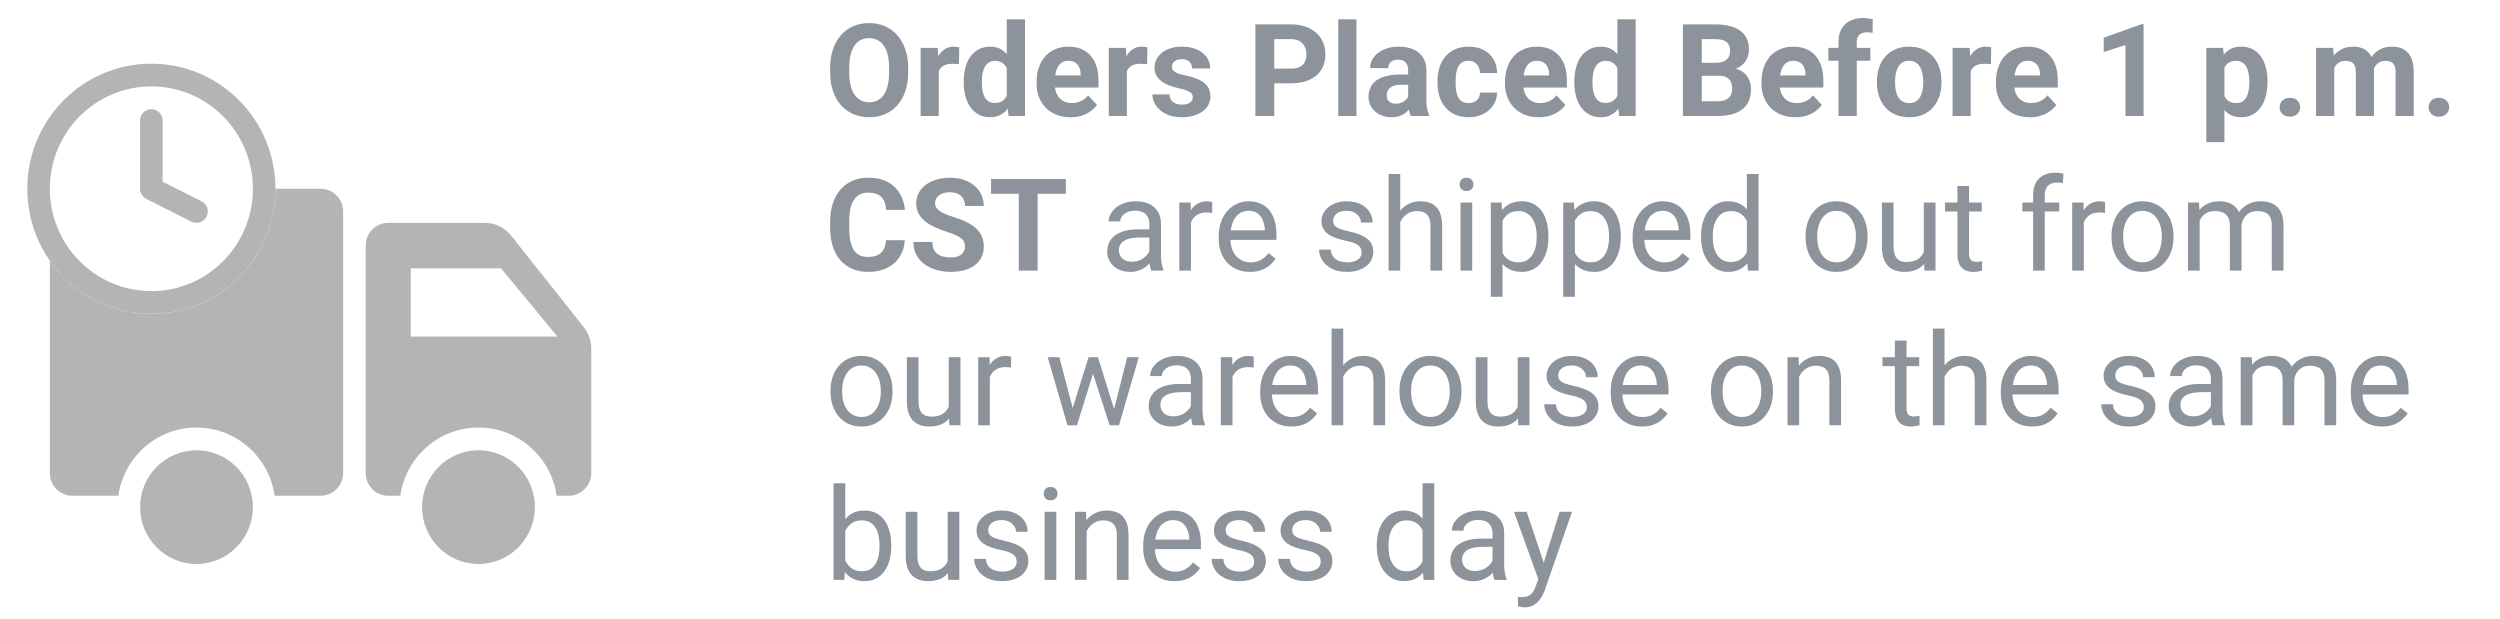 <svg width="194" height="48" viewBox="0 0 194 48" fill="none" xmlns="http://www.w3.org/2000/svg">
<g opacity="0.6">
<path fill-rule="evenodd" clip-rule="evenodd" d="M30.127 38.471H31.064C31.489 35.477 34.043 33.176 37.129 33.176C40.216 33.176 42.77 35.477 43.194 38.471H44.132C45.099 38.471 45.882 37.681 45.882 36.706V27.046C45.882 26.445 45.679 25.862 45.307 25.393L39.668 18.288C39.17 17.66 38.416 17.294 37.618 17.294H30.127C29.16 17.294 28.377 18.084 28.377 19.059V36.706C28.377 37.681 29.16 38.471 30.127 38.471ZM43.257 26.118H31.878V20.823H38.88L43.257 26.118Z" fill="#828282"/>
<path fill-rule="evenodd" clip-rule="evenodd" d="M11.746 6.706C7.395 6.706 3.868 10.261 3.868 14.647C3.868 19.033 7.395 22.588 11.746 22.588C16.097 22.588 19.624 19.033 19.624 14.647C19.624 10.261 16.097 6.706 11.746 6.706ZM2.118 14.647C2.118 9.287 6.428 4.941 11.746 4.941C17.063 4.941 21.374 9.287 21.374 14.647C21.374 20.008 17.063 24.353 11.746 24.353C6.428 24.353 2.118 20.008 2.118 14.647Z" fill="#828282"/>
<path fill-rule="evenodd" clip-rule="evenodd" d="M11.746 8.471C12.229 8.471 12.621 8.866 12.621 9.353V14.102L15.639 15.623C16.071 15.841 16.246 16.37 16.03 16.806C15.814 17.242 15.288 17.419 14.856 17.201L11.354 15.436C11.058 15.287 10.871 14.981 10.871 14.647V9.353C10.871 8.866 11.262 8.471 11.746 8.471Z" fill="#828282"/>
<path d="M3.868 20.229V36.706C3.868 37.681 4.652 38.471 5.619 38.471H9.182C9.607 35.477 12.16 33.176 15.247 33.176C18.334 33.176 20.887 35.477 21.312 38.471H24.875C25.842 38.471 26.626 37.681 26.626 36.706V16.412C26.626 15.437 25.842 14.647 24.875 14.647H21.374C21.374 20.008 17.063 24.353 11.746 24.353C8.49 24.353 5.611 22.723 3.868 20.229Z" fill="#828282"/>
<path d="M19.624 39.353C19.624 41.789 17.664 43.765 15.247 43.765C12.83 43.765 10.871 41.789 10.871 39.353C10.871 36.916 12.83 34.941 15.247 34.941C17.664 34.941 19.624 36.916 19.624 39.353Z" fill="#828282"/>
<path d="M41.506 39.353C41.506 41.789 39.547 43.765 37.129 43.765C34.712 43.765 32.753 41.789 32.753 39.353C32.753 36.916 34.712 34.941 37.129 34.941C39.547 34.941 41.506 36.916 41.506 39.353Z" fill="#828282"/>
<path d="M70.475 5.279V5.616C70.475 6.157 70.401 6.642 70.255 7.071C70.108 7.501 69.902 7.867 69.635 8.17C69.368 8.469 69.049 8.699 68.678 8.858C68.31 9.018 67.901 9.098 67.452 9.098C67.006 9.098 66.598 9.018 66.227 8.858C65.859 8.699 65.54 8.469 65.269 8.17C64.999 7.867 64.789 7.501 64.64 7.071C64.493 6.642 64.42 6.157 64.42 5.616V5.279C64.42 4.736 64.493 4.251 64.64 3.824C64.786 3.395 64.993 3.028 65.26 2.726C65.53 2.423 65.849 2.192 66.217 2.032C66.588 1.873 66.996 1.793 67.442 1.793C67.892 1.793 68.3 1.873 68.668 2.032C69.039 2.192 69.358 2.423 69.625 2.726C69.895 3.028 70.103 3.395 70.25 3.824C70.4 4.251 70.475 4.736 70.475 5.279ZM68.995 5.616V5.27C68.995 4.892 68.961 4.56 68.893 4.273C68.824 3.987 68.723 3.746 68.59 3.551C68.456 3.355 68.294 3.209 68.102 3.111C67.909 3.01 67.69 2.96 67.442 2.96C67.195 2.96 66.975 3.01 66.783 3.111C66.594 3.209 66.433 3.355 66.3 3.551C66.17 3.746 66.07 3.987 66.002 4.273C65.934 4.56 65.899 4.892 65.899 5.27V5.616C65.899 5.991 65.934 6.323 66.002 6.612C66.07 6.899 66.171 7.141 66.305 7.34C66.438 7.535 66.601 7.683 66.793 7.784C66.985 7.885 67.205 7.936 67.452 7.936C67.7 7.936 67.919 7.885 68.111 7.784C68.303 7.683 68.465 7.535 68.595 7.34C68.725 7.141 68.824 6.899 68.893 6.612C68.961 6.323 68.995 5.991 68.995 5.616ZM72.848 4.869V9H71.441V3.717H72.765L72.848 4.869ZM74.439 3.683L74.415 4.986C74.347 4.977 74.264 4.968 74.166 4.962C74.072 4.952 73.985 4.947 73.907 4.947C73.709 4.947 73.536 4.973 73.39 5.025C73.246 5.074 73.126 5.147 73.028 5.245C72.934 5.343 72.862 5.462 72.814 5.602C72.768 5.742 72.742 5.901 72.735 6.08L72.452 5.992C72.452 5.65 72.486 5.336 72.555 5.05C72.623 4.76 72.722 4.508 72.853 4.293C72.986 4.078 73.149 3.912 73.341 3.795C73.533 3.678 73.753 3.619 74 3.619C74.078 3.619 74.158 3.626 74.239 3.639C74.321 3.648 74.387 3.663 74.439 3.683ZM78.126 7.848V1.5H79.542V9H78.268L78.126 7.848ZM74.786 6.422V6.319C74.786 5.916 74.832 5.549 74.923 5.221C75.014 4.889 75.147 4.604 75.323 4.366C75.499 4.129 75.716 3.945 75.973 3.814C76.23 3.684 76.523 3.619 76.852 3.619C77.161 3.619 77.431 3.684 77.662 3.814C77.897 3.945 78.095 4.13 78.258 4.371C78.424 4.609 78.557 4.89 78.658 5.216C78.759 5.538 78.832 5.891 78.878 6.275V6.5C78.832 6.868 78.759 7.21 78.658 7.525C78.557 7.841 78.424 8.118 78.258 8.355C78.095 8.59 77.897 8.772 77.662 8.902C77.428 9.033 77.154 9.098 76.842 9.098C76.513 9.098 76.22 9.031 75.963 8.897C75.709 8.764 75.494 8.577 75.318 8.336C75.146 8.095 75.014 7.812 74.923 7.486C74.832 7.161 74.786 6.806 74.786 6.422ZM76.192 6.319V6.422C76.192 6.64 76.209 6.843 76.241 7.032C76.277 7.221 76.334 7.389 76.412 7.535C76.493 7.678 76.598 7.791 76.725 7.872C76.855 7.95 77.013 7.989 77.198 7.989C77.439 7.989 77.638 7.936 77.794 7.828C77.95 7.717 78.069 7.566 78.15 7.374C78.235 7.182 78.284 6.961 78.297 6.71V6.07C78.287 5.865 78.258 5.681 78.209 5.519C78.163 5.353 78.095 5.211 78.004 5.094C77.916 4.977 77.805 4.885 77.672 4.82C77.542 4.755 77.387 4.723 77.208 4.723C77.026 4.723 76.87 4.765 76.739 4.85C76.609 4.931 76.503 5.043 76.422 5.187C76.344 5.33 76.285 5.499 76.246 5.694C76.21 5.886 76.192 6.095 76.192 6.319ZM83.072 9.098C82.662 9.098 82.294 9.033 81.969 8.902C81.643 8.769 81.367 8.585 81.139 8.351C80.914 8.116 80.742 7.844 80.621 7.535C80.501 7.223 80.44 6.891 80.44 6.539V6.344C80.44 5.943 80.497 5.577 80.611 5.245C80.725 4.913 80.888 4.625 81.1 4.381C81.314 4.137 81.575 3.95 81.881 3.819C82.187 3.686 82.532 3.619 82.916 3.619C83.29 3.619 83.622 3.681 83.912 3.805C84.202 3.928 84.444 4.104 84.64 4.332C84.838 4.56 84.988 4.833 85.089 5.152C85.19 5.468 85.24 5.82 85.24 6.207V6.793H81.041V5.855H83.858V5.748C83.858 5.553 83.823 5.379 83.751 5.226C83.683 5.069 83.579 4.946 83.439 4.854C83.299 4.763 83.12 4.718 82.901 4.718C82.716 4.718 82.556 4.758 82.423 4.84C82.289 4.921 82.18 5.035 82.096 5.182C82.014 5.328 81.953 5.501 81.91 5.699C81.871 5.895 81.852 6.109 81.852 6.344V6.539C81.852 6.751 81.881 6.946 81.939 7.125C82.001 7.304 82.088 7.459 82.198 7.589C82.312 7.719 82.449 7.82 82.608 7.892C82.771 7.963 82.955 7.999 83.16 7.999C83.414 7.999 83.65 7.95 83.868 7.853C84.09 7.752 84.28 7.6 84.439 7.398L85.123 8.141C85.012 8.3 84.861 8.453 84.669 8.6C84.48 8.746 84.252 8.867 83.985 8.961C83.718 9.052 83.414 9.098 83.072 9.098ZM87.447 4.869V9H86.041V3.717H87.364L87.447 4.869ZM89.039 3.683L89.015 4.986C88.946 4.977 88.863 4.968 88.766 4.962C88.671 4.952 88.585 4.947 88.507 4.947C88.308 4.947 88.136 4.973 87.989 5.025C87.846 5.074 87.726 5.147 87.628 5.245C87.534 5.343 87.462 5.462 87.413 5.602C87.368 5.742 87.341 5.901 87.335 6.08L87.052 5.992C87.052 5.65 87.086 5.336 87.154 5.05C87.223 4.76 87.322 4.508 87.452 4.293C87.586 4.078 87.748 3.912 87.94 3.795C88.132 3.678 88.352 3.619 88.6 3.619C88.678 3.619 88.757 3.626 88.839 3.639C88.92 3.648 88.987 3.663 89.039 3.683ZM92.56 7.54C92.56 7.439 92.53 7.348 92.472 7.267C92.413 7.185 92.304 7.11 92.144 7.042C91.988 6.97 91.762 6.905 91.466 6.847C91.199 6.788 90.95 6.715 90.719 6.627C90.491 6.536 90.292 6.427 90.123 6.3C89.957 6.173 89.827 6.023 89.732 5.851C89.638 5.675 89.591 5.475 89.591 5.25C89.591 5.029 89.638 4.82 89.732 4.625C89.83 4.43 89.968 4.257 90.147 4.107C90.33 3.954 90.551 3.836 90.811 3.751C91.075 3.663 91.371 3.619 91.7 3.619C92.159 3.619 92.553 3.692 92.882 3.839C93.214 3.985 93.468 4.187 93.644 4.444C93.823 4.698 93.912 4.988 93.912 5.313H92.506C92.506 5.177 92.477 5.055 92.418 4.947C92.363 4.837 92.275 4.75 92.154 4.688C92.037 4.623 91.884 4.591 91.695 4.591C91.539 4.591 91.404 4.618 91.29 4.674C91.176 4.726 91.088 4.798 91.026 4.889C90.968 4.977 90.939 5.074 90.939 5.182C90.939 5.263 90.955 5.336 90.987 5.401C91.023 5.463 91.08 5.52 91.158 5.572C91.236 5.624 91.337 5.673 91.461 5.719C91.588 5.761 91.744 5.8 91.93 5.836C92.311 5.914 92.651 6.017 92.95 6.144C93.25 6.267 93.487 6.437 93.663 6.651C93.839 6.863 93.927 7.141 93.927 7.486C93.927 7.721 93.875 7.936 93.77 8.131C93.666 8.326 93.517 8.497 93.321 8.644C93.126 8.787 92.892 8.899 92.618 8.98C92.348 9.059 92.044 9.098 91.705 9.098C91.213 9.098 90.797 9.01 90.455 8.834C90.117 8.658 89.859 8.435 89.684 8.165C89.511 7.892 89.425 7.612 89.425 7.325H90.758C90.764 7.517 90.813 7.672 90.904 7.789C90.999 7.906 91.118 7.991 91.261 8.043C91.407 8.095 91.565 8.121 91.734 8.121C91.917 8.121 92.068 8.097 92.189 8.048C92.309 7.996 92.4 7.927 92.462 7.843C92.527 7.755 92.56 7.654 92.56 7.54ZM100.187 6.466H98.375V5.323H100.187C100.466 5.323 100.694 5.278 100.87 5.187C101.046 5.092 101.174 4.962 101.256 4.796C101.337 4.63 101.378 4.443 101.378 4.234C101.378 4.023 101.337 3.826 101.256 3.644C101.174 3.461 101.046 3.315 100.87 3.204C100.694 3.093 100.466 3.038 100.187 3.038H98.883V9H97.418V1.891H100.187C100.743 1.891 101.22 1.992 101.617 2.193C102.018 2.392 102.324 2.667 102.535 3.019C102.747 3.37 102.853 3.772 102.853 4.225C102.853 4.684 102.747 5.081 102.535 5.416C102.324 5.751 102.018 6.01 101.617 6.192C101.22 6.375 100.743 6.466 100.187 6.466ZM105.26 1.5V9H103.849V1.5H105.26ZM109.273 7.809V5.455C109.273 5.286 109.246 5.141 109.19 5.021C109.135 4.897 109.049 4.801 108.932 4.732C108.818 4.664 108.67 4.63 108.487 4.63C108.331 4.63 108.196 4.658 108.082 4.713C107.968 4.765 107.88 4.841 107.818 4.942C107.757 5.04 107.726 5.156 107.726 5.289H106.319C106.319 5.064 106.371 4.851 106.476 4.649C106.58 4.448 106.731 4.27 106.93 4.117C107.128 3.961 107.364 3.839 107.638 3.751C107.914 3.663 108.224 3.619 108.565 3.619C108.976 3.619 109.34 3.688 109.659 3.824C109.978 3.961 110.229 4.166 110.411 4.439C110.597 4.713 110.689 5.055 110.689 5.465V7.726C110.689 8.015 110.707 8.253 110.743 8.438C110.779 8.621 110.831 8.78 110.899 8.917V9H109.479C109.41 8.857 109.358 8.678 109.322 8.463C109.29 8.245 109.273 8.027 109.273 7.809ZM109.459 5.782L109.469 6.578H108.683C108.497 6.578 108.336 6.599 108.199 6.642C108.062 6.684 107.95 6.744 107.862 6.822C107.774 6.897 107.709 6.985 107.667 7.086C107.628 7.187 107.608 7.298 107.608 7.418C107.608 7.538 107.636 7.647 107.691 7.745C107.747 7.84 107.826 7.914 107.931 7.97C108.035 8.022 108.157 8.048 108.297 8.048C108.508 8.048 108.692 8.006 108.849 7.921C109.005 7.836 109.125 7.732 109.21 7.608C109.298 7.485 109.343 7.368 109.347 7.257L109.718 7.853C109.666 7.986 109.594 8.124 109.503 8.268C109.415 8.411 109.303 8.546 109.166 8.673C109.029 8.797 108.865 8.899 108.673 8.98C108.481 9.059 108.253 9.098 107.989 9.098C107.654 9.098 107.35 9.031 107.076 8.897C106.806 8.761 106.591 8.574 106.432 8.336C106.275 8.095 106.197 7.822 106.197 7.516C106.197 7.239 106.249 6.993 106.354 6.778C106.458 6.563 106.611 6.383 106.812 6.236C107.018 6.087 107.273 5.974 107.579 5.899C107.885 5.821 108.24 5.782 108.644 5.782H109.459ZM113.956 7.999C114.129 7.999 114.282 7.966 114.415 7.901C114.549 7.833 114.653 7.739 114.728 7.618C114.806 7.494 114.846 7.35 114.85 7.184H116.173C116.17 7.555 116.07 7.885 115.875 8.175C115.68 8.461 115.418 8.688 115.089 8.854C114.76 9.016 114.392 9.098 113.985 9.098C113.575 9.098 113.217 9.029 112.911 8.893C112.608 8.756 112.356 8.567 112.154 8.326C111.952 8.082 111.801 7.799 111.7 7.477C111.599 7.151 111.549 6.803 111.549 6.432V6.29C111.549 5.916 111.599 5.567 111.7 5.245C111.801 4.92 111.952 4.636 112.154 4.396C112.356 4.151 112.608 3.961 112.911 3.824C113.214 3.688 113.569 3.619 113.976 3.619C114.409 3.619 114.788 3.702 115.113 3.868C115.442 4.034 115.699 4.272 115.885 4.581C116.074 4.887 116.17 5.25 116.173 5.67H114.85C114.846 5.494 114.809 5.335 114.737 5.191C114.669 5.048 114.568 4.934 114.435 4.85C114.304 4.762 114.143 4.718 113.951 4.718C113.746 4.718 113.578 4.762 113.448 4.85C113.318 4.934 113.217 5.051 113.146 5.201C113.074 5.348 113.023 5.515 112.994 5.704C112.968 5.89 112.955 6.085 112.955 6.29V6.432C112.955 6.637 112.968 6.834 112.994 7.022C113.02 7.211 113.069 7.379 113.141 7.525C113.215 7.672 113.318 7.787 113.448 7.872C113.578 7.957 113.748 7.999 113.956 7.999ZM119.42 9.098C119.01 9.098 118.642 9.033 118.316 8.902C117.991 8.769 117.714 8.585 117.486 8.351C117.262 8.116 117.089 7.844 116.969 7.535C116.848 7.223 116.788 6.891 116.788 6.539V6.344C116.788 5.943 116.845 5.577 116.959 5.245C117.073 4.913 117.236 4.625 117.447 4.381C117.662 4.137 117.923 3.95 118.229 3.819C118.535 3.686 118.88 3.619 119.264 3.619C119.638 3.619 119.97 3.681 120.26 3.805C120.549 3.928 120.792 4.104 120.987 4.332C121.186 4.56 121.336 4.833 121.437 5.152C121.537 5.468 121.588 5.82 121.588 6.207V6.793H117.389V5.855H120.206V5.748C120.206 5.553 120.17 5.379 120.099 5.226C120.03 5.069 119.926 4.946 119.786 4.854C119.646 4.763 119.467 4.718 119.249 4.718C119.063 4.718 118.904 4.758 118.771 4.84C118.637 4.921 118.528 5.035 118.443 5.182C118.362 5.328 118.3 5.501 118.258 5.699C118.219 5.895 118.199 6.109 118.199 6.344V6.539C118.199 6.751 118.229 6.946 118.287 7.125C118.349 7.304 118.435 7.459 118.546 7.589C118.66 7.719 118.797 7.82 118.956 7.892C119.119 7.963 119.303 7.999 119.508 7.999C119.762 7.999 119.998 7.95 120.216 7.853C120.437 7.752 120.628 7.6 120.787 7.398L121.471 8.141C121.36 8.3 121.209 8.453 121.017 8.6C120.828 8.746 120.6 8.867 120.333 8.961C120.066 9.052 119.762 9.098 119.42 9.098ZM125.509 7.848V1.5H126.925V9H125.65L125.509 7.848ZM122.169 6.422V6.319C122.169 5.916 122.215 5.549 122.306 5.221C122.397 4.889 122.53 4.604 122.706 4.366C122.882 4.129 123.098 3.945 123.355 3.814C123.613 3.684 123.906 3.619 124.234 3.619C124.544 3.619 124.814 3.684 125.045 3.814C125.279 3.945 125.478 4.13 125.641 4.371C125.807 4.609 125.94 4.89 126.041 5.216C126.142 5.538 126.215 5.891 126.261 6.275V6.5C126.215 6.868 126.142 7.21 126.041 7.525C125.94 7.841 125.807 8.118 125.641 8.355C125.478 8.59 125.279 8.772 125.045 8.902C124.811 9.033 124.537 9.098 124.225 9.098C123.896 9.098 123.603 9.031 123.346 8.897C123.092 8.764 122.877 8.577 122.701 8.336C122.529 8.095 122.397 7.812 122.306 7.486C122.215 7.161 122.169 6.806 122.169 6.422ZM123.575 6.319V6.422C123.575 6.64 123.591 6.843 123.624 7.032C123.66 7.221 123.717 7.389 123.795 7.535C123.876 7.678 123.98 7.791 124.107 7.872C124.238 7.95 124.396 7.989 124.581 7.989C124.822 7.989 125.021 7.936 125.177 7.828C125.333 7.717 125.452 7.566 125.533 7.374C125.618 7.182 125.667 6.961 125.68 6.71V6.07C125.67 5.865 125.641 5.681 125.592 5.519C125.546 5.353 125.478 5.211 125.387 5.094C125.299 4.977 125.188 4.885 125.055 4.82C124.924 4.755 124.77 4.723 124.591 4.723C124.409 4.723 124.252 4.765 124.122 4.85C123.992 4.931 123.886 5.043 123.805 5.187C123.727 5.33 123.668 5.499 123.629 5.694C123.593 5.886 123.575 6.095 123.575 6.319ZM133.375 5.88H131.549L131.539 4.874H133.072C133.342 4.874 133.564 4.84 133.736 4.771C133.909 4.7 134.037 4.597 134.122 4.464C134.21 4.327 134.254 4.161 134.254 3.966C134.254 3.744 134.212 3.565 134.127 3.429C134.046 3.292 133.917 3.193 133.741 3.131C133.569 3.069 133.346 3.038 133.072 3.038H132.057V9H130.592V1.891H133.072C133.486 1.891 133.855 1.93 134.181 2.008C134.509 2.086 134.788 2.205 135.016 2.364C135.243 2.524 135.418 2.726 135.538 2.97C135.659 3.211 135.719 3.497 135.719 3.829C135.719 4.122 135.652 4.392 135.519 4.64C135.388 4.887 135.182 5.089 134.898 5.245C134.618 5.401 134.252 5.488 133.8 5.504L133.375 5.88ZM133.312 9H131.148L131.72 7.857H133.312C133.569 7.857 133.779 7.817 133.941 7.735C134.104 7.651 134.225 7.537 134.303 7.394C134.381 7.25 134.42 7.086 134.42 6.9C134.42 6.692 134.384 6.511 134.312 6.358C134.244 6.205 134.133 6.088 133.98 6.007C133.827 5.922 133.626 5.88 133.375 5.88H131.964L131.974 4.874H133.731L134.068 5.27C134.501 5.263 134.85 5.34 135.113 5.499C135.38 5.655 135.574 5.859 135.694 6.109C135.818 6.36 135.88 6.629 135.88 6.915C135.88 7.371 135.781 7.755 135.582 8.067C135.383 8.377 135.092 8.609 134.708 8.766C134.327 8.922 133.862 9 133.312 9ZM139.322 9.098C138.912 9.098 138.544 9.033 138.219 8.902C137.893 8.769 137.617 8.585 137.389 8.351C137.164 8.116 136.992 7.844 136.871 7.535C136.751 7.223 136.69 6.891 136.69 6.539V6.344C136.69 5.943 136.747 5.577 136.861 5.245C136.975 4.913 137.138 4.625 137.35 4.381C137.564 4.137 137.825 3.95 138.131 3.819C138.437 3.686 138.782 3.619 139.166 3.619C139.54 3.619 139.872 3.681 140.162 3.805C140.452 3.928 140.694 4.104 140.89 4.332C141.088 4.56 141.238 4.833 141.339 5.152C141.44 5.468 141.49 5.82 141.49 6.207V6.793H137.291V5.855H140.108V5.748C140.108 5.553 140.073 5.379 140.001 5.226C139.933 5.069 139.828 4.946 139.688 4.854C139.549 4.763 139.369 4.718 139.151 4.718C138.966 4.718 138.806 4.758 138.673 4.84C138.539 4.921 138.43 5.035 138.346 5.182C138.264 5.328 138.202 5.501 138.16 5.699C138.121 5.895 138.102 6.109 138.102 6.344V6.539C138.102 6.751 138.131 6.946 138.189 7.125C138.251 7.304 138.338 7.459 138.448 7.589C138.562 7.719 138.699 7.82 138.858 7.892C139.021 7.963 139.205 7.999 139.41 7.999C139.664 7.999 139.9 7.95 140.118 7.853C140.34 7.752 140.53 7.6 140.689 7.398L141.373 8.141C141.262 8.3 141.111 8.453 140.919 8.6C140.73 8.746 140.502 8.867 140.235 8.961C139.968 9.052 139.664 9.098 139.322 9.098ZM144.083 9H142.667V3.248C142.667 2.848 142.745 2.511 142.901 2.237C143.061 1.961 143.284 1.752 143.57 1.612C143.86 1.469 144.203 1.397 144.601 1.397C144.731 1.397 144.856 1.407 144.977 1.427C145.097 1.443 145.214 1.464 145.328 1.49L145.313 2.55C145.252 2.534 145.187 2.522 145.118 2.516C145.05 2.509 144.97 2.506 144.879 2.506C144.71 2.506 144.565 2.535 144.444 2.594C144.327 2.649 144.238 2.732 144.176 2.843C144.114 2.953 144.083 3.089 144.083 3.248V9ZM145.138 3.717V4.713H141.881V3.717H145.138ZM145.65 6.412V6.31C145.65 5.922 145.706 5.566 145.816 5.24C145.927 4.911 146.088 4.627 146.3 4.386C146.511 4.145 146.772 3.958 147.081 3.824C147.39 3.688 147.745 3.619 148.146 3.619C148.546 3.619 148.902 3.688 149.215 3.824C149.527 3.958 149.789 4.145 150.001 4.386C150.216 4.627 150.379 4.911 150.489 5.24C150.6 5.566 150.655 5.922 150.655 6.31V6.412C150.655 6.796 150.6 7.153 150.489 7.481C150.379 7.807 150.216 8.092 150.001 8.336C149.789 8.577 149.529 8.764 149.22 8.897C148.91 9.031 148.556 9.098 148.155 9.098C147.755 9.098 147.398 9.031 147.086 8.897C146.777 8.764 146.515 8.577 146.3 8.336C146.088 8.092 145.927 7.807 145.816 7.481C145.706 7.153 145.65 6.796 145.65 6.412ZM147.057 6.31V6.412C147.057 6.633 147.076 6.84 147.115 7.032C147.154 7.224 147.216 7.394 147.301 7.54C147.389 7.683 147.503 7.796 147.643 7.877C147.783 7.958 147.953 7.999 148.155 7.999C148.351 7.999 148.518 7.958 148.658 7.877C148.798 7.796 148.91 7.683 148.995 7.54C149.08 7.394 149.142 7.224 149.181 7.032C149.223 6.84 149.244 6.633 149.244 6.412V6.31C149.244 6.095 149.223 5.893 149.181 5.704C149.142 5.512 149.078 5.343 148.99 5.196C148.906 5.047 148.793 4.929 148.653 4.845C148.513 4.76 148.344 4.718 148.146 4.718C147.947 4.718 147.778 4.76 147.638 4.845C147.501 4.929 147.389 5.047 147.301 5.196C147.216 5.343 147.154 5.512 147.115 5.704C147.076 5.893 147.057 6.095 147.057 6.31ZM152.926 4.869V9H151.52V3.717H152.843L152.926 4.869ZM154.518 3.683L154.493 4.986C154.425 4.977 154.342 4.968 154.244 4.962C154.15 4.952 154.063 4.947 153.985 4.947C153.787 4.947 153.614 4.973 153.468 5.025C153.325 5.074 153.204 5.147 153.106 5.245C153.012 5.343 152.94 5.462 152.892 5.602C152.846 5.742 152.82 5.901 152.813 6.08L152.53 5.992C152.53 5.65 152.564 5.336 152.633 5.05C152.701 4.76 152.8 4.508 152.931 4.293C153.064 4.078 153.227 3.912 153.419 3.795C153.611 3.678 153.831 3.619 154.078 3.619C154.156 3.619 154.236 3.626 154.317 3.639C154.399 3.648 154.465 3.663 154.518 3.683ZM157.516 9.098C157.105 9.098 156.738 9.033 156.412 8.902C156.087 8.769 155.81 8.585 155.582 8.351C155.357 8.116 155.185 7.844 155.064 7.535C154.944 7.223 154.884 6.891 154.884 6.539V6.344C154.884 5.943 154.941 5.577 155.055 5.245C155.169 4.913 155.331 4.625 155.543 4.381C155.758 4.137 156.018 3.95 156.324 3.819C156.63 3.686 156.975 3.619 157.359 3.619C157.734 3.619 158.066 3.681 158.355 3.805C158.645 3.928 158.888 4.104 159.083 4.332C159.282 4.56 159.431 4.833 159.532 5.152C159.633 5.468 159.684 5.82 159.684 6.207V6.793H155.484V5.855H158.302V5.748C158.302 5.553 158.266 5.379 158.194 5.226C158.126 5.069 158.022 4.946 157.882 4.854C157.742 4.763 157.563 4.718 157.345 4.718C157.159 4.718 157 4.758 156.866 4.84C156.733 4.921 156.624 5.035 156.539 5.182C156.458 5.328 156.396 5.501 156.354 5.699C156.314 5.895 156.295 6.109 156.295 6.344V6.539C156.295 6.751 156.324 6.946 156.383 7.125C156.445 7.304 156.531 7.459 156.642 7.589C156.756 7.719 156.892 7.82 157.052 7.892C157.215 7.963 157.398 7.999 157.604 7.999C157.857 7.999 158.093 7.95 158.312 7.853C158.533 7.752 158.723 7.6 158.883 7.398L159.566 8.141C159.456 8.3 159.304 8.453 159.112 8.6C158.924 8.746 158.696 8.867 158.429 8.961C158.162 9.052 157.857 9.098 157.516 9.098ZM166.344 1.876V9H164.938V3.497L163.248 4.034V2.926L166.192 1.876H166.344ZM172.613 4.732V11.031H171.207V3.717H172.511L172.613 4.732ZM175.958 6.3V6.402C175.958 6.786 175.912 7.143 175.821 7.472C175.733 7.8 175.603 8.087 175.431 8.331C175.258 8.572 175.043 8.761 174.786 8.897C174.532 9.031 174.239 9.098 173.907 9.098C173.585 9.098 173.305 9.033 173.067 8.902C172.83 8.772 172.63 8.59 172.467 8.355C172.307 8.118 172.179 7.843 172.081 7.53C171.983 7.218 171.909 6.882 171.856 6.524V6.256C171.909 5.872 171.983 5.52 172.081 5.201C172.179 4.879 172.307 4.601 172.467 4.366C172.63 4.129 172.828 3.945 173.062 3.814C173.3 3.684 173.578 3.619 173.897 3.619C174.233 3.619 174.527 3.683 174.781 3.81C175.038 3.937 175.253 4.119 175.426 4.356C175.602 4.594 175.733 4.877 175.821 5.206C175.912 5.535 175.958 5.899 175.958 6.3ZM174.547 6.402V6.3C174.547 6.075 174.527 5.868 174.488 5.68C174.452 5.488 174.394 5.32 174.312 5.177C174.234 5.034 174.13 4.923 174 4.845C173.873 4.763 173.718 4.723 173.536 4.723C173.344 4.723 173.18 4.754 173.043 4.815C172.91 4.877 172.8 4.967 172.716 5.084C172.631 5.201 172.568 5.341 172.525 5.504C172.483 5.667 172.457 5.851 172.447 6.056V6.734C172.464 6.975 172.509 7.192 172.584 7.384C172.659 7.573 172.774 7.722 172.931 7.833C173.087 7.944 173.292 7.999 173.546 7.999C173.731 7.999 173.888 7.958 174.015 7.877C174.142 7.792 174.244 7.677 174.322 7.53C174.404 7.384 174.461 7.215 174.493 7.022C174.529 6.83 174.547 6.624 174.547 6.402ZM176.9 8.321C176.9 8.113 176.972 7.939 177.115 7.799C177.262 7.659 177.455 7.589 177.696 7.589C177.937 7.589 178.129 7.659 178.272 7.799C178.419 7.939 178.492 8.113 178.492 8.321C178.492 8.53 178.419 8.704 178.272 8.844C178.129 8.984 177.937 9.054 177.696 9.054C177.455 9.054 177.262 8.984 177.115 8.844C176.972 8.704 176.9 8.53 176.9 8.321ZM181.139 4.811V9H179.728V3.717H181.051L181.139 4.811ZM180.943 6.173H180.553C180.553 5.805 180.597 5.466 180.685 5.157C180.776 4.845 180.908 4.575 181.08 4.347C181.256 4.116 181.472 3.937 181.729 3.81C181.987 3.683 182.285 3.619 182.623 3.619C182.857 3.619 183.072 3.655 183.268 3.727C183.463 3.795 183.631 3.904 183.771 4.054C183.914 4.2 184.024 4.392 184.103 4.63C184.181 4.864 184.22 5.146 184.22 5.475V9H182.813V5.631C182.813 5.39 182.781 5.204 182.716 5.074C182.651 4.944 182.558 4.853 182.438 4.801C182.32 4.749 182.179 4.723 182.013 4.723C181.83 4.723 181.671 4.76 181.534 4.835C181.401 4.91 181.29 5.014 181.202 5.147C181.114 5.278 181.049 5.431 181.007 5.606C180.965 5.782 180.943 5.971 180.943 6.173ZM184.088 6.012L183.585 6.075C183.585 5.73 183.627 5.41 183.712 5.113C183.8 4.817 183.928 4.557 184.098 4.332C184.27 4.107 184.483 3.933 184.737 3.81C184.991 3.683 185.284 3.619 185.616 3.619C185.87 3.619 186.101 3.657 186.31 3.731C186.518 3.803 186.695 3.919 186.842 4.078C186.992 4.234 187.105 4.439 187.184 4.693C187.265 4.947 187.306 5.258 187.306 5.626V9H185.895V5.626C185.895 5.382 185.862 5.196 185.797 5.069C185.735 4.939 185.644 4.85 185.523 4.801C185.406 4.749 185.266 4.723 185.104 4.723C184.934 4.723 184.786 4.757 184.659 4.825C184.532 4.89 184.426 4.981 184.342 5.099C184.257 5.216 184.194 5.353 184.151 5.509C184.109 5.662 184.088 5.829 184.088 6.012ZM188.463 8.321C188.463 8.113 188.535 7.939 188.678 7.799C188.824 7.659 189.018 7.589 189.259 7.589C189.5 7.589 189.692 7.659 189.835 7.799C189.981 7.939 190.055 8.113 190.055 8.321C190.055 8.53 189.981 8.704 189.835 8.844C189.692 8.984 189.5 9.054 189.259 9.054C189.018 9.054 188.824 8.984 188.678 8.844C188.535 8.704 188.463 8.53 188.463 8.321ZM68.756 18.642H70.216C70.186 19.12 70.055 19.545 69.82 19.916C69.589 20.287 69.265 20.577 68.849 20.785C68.435 20.994 67.937 21.098 67.355 21.098C66.899 21.098 66.49 21.02 66.129 20.863C65.768 20.704 65.458 20.476 65.201 20.18C64.947 19.884 64.754 19.525 64.62 19.105C64.487 18.686 64.42 18.215 64.42 17.694V17.201C64.42 16.68 64.488 16.21 64.625 15.79C64.765 15.367 64.963 15.007 65.221 14.711C65.481 14.415 65.792 14.187 66.153 14.027C66.515 13.868 66.918 13.788 67.364 13.788C67.957 13.788 68.456 13.896 68.863 14.11C69.273 14.325 69.591 14.621 69.815 14.999C70.043 15.377 70.18 15.806 70.226 16.288H68.761C68.745 16.002 68.688 15.759 68.59 15.56C68.492 15.359 68.344 15.207 68.145 15.106C67.95 15.002 67.69 14.95 67.364 14.95C67.12 14.95 66.907 14.996 66.725 15.087C66.542 15.178 66.389 15.316 66.266 15.502C66.142 15.688 66.049 15.922 65.987 16.205C65.929 16.485 65.899 16.814 65.899 17.191V17.694C65.899 18.062 65.927 18.386 65.982 18.666C66.038 18.943 66.122 19.177 66.236 19.369C66.353 19.558 66.503 19.701 66.686 19.799C66.871 19.893 67.094 19.94 67.355 19.94C67.66 19.94 67.913 19.892 68.111 19.794C68.31 19.696 68.461 19.551 68.565 19.359C68.673 19.167 68.736 18.928 68.756 18.642ZM74.879 19.14C74.879 19.013 74.859 18.899 74.82 18.798C74.784 18.694 74.716 18.599 74.615 18.515C74.514 18.427 74.373 18.34 74.19 18.256C74.008 18.171 73.772 18.083 73.482 17.992C73.16 17.888 72.854 17.771 72.564 17.641C72.278 17.51 72.024 17.359 71.803 17.186C71.585 17.011 71.412 16.807 71.285 16.576C71.162 16.345 71.1 16.076 71.1 15.771C71.1 15.474 71.165 15.206 71.295 14.965C71.425 14.721 71.607 14.512 71.842 14.34C72.076 14.164 72.353 14.029 72.672 13.935C72.994 13.84 73.347 13.793 73.731 13.793C74.255 13.793 74.713 13.887 75.103 14.076C75.494 14.265 75.797 14.524 76.012 14.852C76.23 15.181 76.339 15.557 76.339 15.98H74.884C74.884 15.772 74.84 15.59 74.752 15.434C74.667 15.274 74.537 15.149 74.361 15.058C74.189 14.966 73.971 14.921 73.707 14.921C73.453 14.921 73.242 14.96 73.072 15.038C72.903 15.113 72.776 15.216 72.691 15.346C72.607 15.473 72.564 15.616 72.564 15.775C72.564 15.896 72.594 16.005 72.652 16.102C72.714 16.2 72.805 16.291 72.926 16.376C73.046 16.461 73.194 16.54 73.37 16.615C73.546 16.69 73.749 16.763 73.981 16.835C74.368 16.952 74.708 17.084 75.001 17.23C75.297 17.377 75.545 17.541 75.743 17.724C75.942 17.906 76.091 18.113 76.192 18.344C76.293 18.575 76.344 18.837 76.344 19.13C76.344 19.439 76.284 19.716 76.163 19.96C76.043 20.204 75.868 20.411 75.641 20.58C75.413 20.749 75.141 20.878 74.825 20.966C74.509 21.054 74.156 21.098 73.766 21.098C73.414 21.098 73.067 21.052 72.726 20.961C72.384 20.866 72.073 20.725 71.793 20.536C71.516 20.347 71.295 20.106 71.129 19.814C70.963 19.52 70.88 19.174 70.88 18.773H72.35C72.35 18.995 72.384 19.182 72.452 19.335C72.52 19.488 72.617 19.612 72.74 19.706C72.867 19.8 73.017 19.869 73.189 19.911C73.365 19.953 73.557 19.975 73.766 19.975C74.019 19.975 74.228 19.939 74.391 19.867C74.557 19.796 74.679 19.696 74.757 19.569C74.838 19.442 74.879 19.299 74.879 19.14ZM80.519 13.891V21H79.059V13.891H80.519ZM82.706 13.891V15.038H76.905V13.891H82.706ZM89.19 20.097V17.377C89.19 17.169 89.148 16.988 89.064 16.835C88.982 16.679 88.858 16.558 88.692 16.474C88.526 16.389 88.321 16.347 88.077 16.347C87.849 16.347 87.649 16.386 87.477 16.464C87.307 16.542 87.174 16.645 87.076 16.771C86.982 16.898 86.935 17.035 86.935 17.182H86.031C86.031 16.993 86.08 16.806 86.178 16.62C86.275 16.435 86.415 16.267 86.598 16.117C86.783 15.964 87.005 15.844 87.262 15.756C87.522 15.665 87.812 15.619 88.131 15.619C88.515 15.619 88.853 15.684 89.147 15.815C89.443 15.945 89.674 16.142 89.84 16.405C90.009 16.666 90.094 16.993 90.094 17.387V19.848C90.094 20.023 90.108 20.211 90.138 20.409C90.17 20.608 90.217 20.779 90.279 20.922V21H89.337C89.291 20.896 89.255 20.758 89.23 20.585C89.204 20.409 89.19 20.246 89.19 20.097ZM89.347 17.797L89.356 18.432H88.443C88.186 18.432 87.957 18.453 87.755 18.495C87.553 18.534 87.384 18.594 87.247 18.676C87.11 18.757 87.006 18.86 86.935 18.983C86.863 19.104 86.827 19.245 86.827 19.408C86.827 19.574 86.865 19.726 86.939 19.862C87.014 19.999 87.127 20.108 87.276 20.189C87.429 20.268 87.617 20.307 87.838 20.307C88.115 20.307 88.359 20.248 88.57 20.131C88.782 20.014 88.95 19.87 89.073 19.701C89.2 19.532 89.269 19.367 89.278 19.208L89.664 19.643C89.641 19.779 89.579 19.931 89.478 20.097C89.378 20.263 89.243 20.422 89.073 20.575C88.907 20.725 88.709 20.85 88.478 20.951C88.25 21.049 87.993 21.098 87.706 21.098C87.348 21.098 87.034 21.028 86.764 20.888C86.497 20.748 86.288 20.561 86.139 20.326C85.992 20.088 85.919 19.823 85.919 19.53C85.919 19.247 85.974 18.998 86.085 18.783C86.196 18.565 86.355 18.384 86.564 18.241C86.772 18.095 87.022 17.984 87.315 17.909C87.608 17.834 87.936 17.797 88.297 17.797H89.347ZM92.418 16.547V21H91.515V15.717H92.394L92.418 16.547ZM94.068 15.688L94.064 16.527C93.989 16.511 93.917 16.501 93.849 16.498C93.784 16.491 93.709 16.488 93.624 16.488C93.416 16.488 93.232 16.521 93.072 16.586C92.913 16.651 92.778 16.742 92.667 16.859C92.556 16.977 92.468 17.116 92.403 17.279C92.341 17.439 92.301 17.615 92.281 17.807L92.027 17.953C92.027 17.634 92.058 17.335 92.12 17.055C92.185 16.775 92.284 16.527 92.418 16.312C92.551 16.094 92.721 15.925 92.926 15.805C93.134 15.681 93.382 15.619 93.668 15.619C93.733 15.619 93.808 15.627 93.893 15.644C93.977 15.657 94.036 15.671 94.068 15.688ZM96.998 21.098C96.63 21.098 96.296 21.036 95.997 20.912C95.701 20.785 95.445 20.608 95.231 20.38C95.019 20.152 94.856 19.882 94.742 19.569C94.628 19.257 94.571 18.915 94.571 18.544V18.339C94.571 17.909 94.635 17.527 94.762 17.191C94.889 16.853 95.061 16.566 95.279 16.332C95.497 16.098 95.745 15.92 96.022 15.8C96.298 15.679 96.585 15.619 96.881 15.619C97.258 15.619 97.584 15.684 97.857 15.815C98.134 15.945 98.36 16.127 98.536 16.361C98.712 16.592 98.842 16.866 98.927 17.182C99.011 17.494 99.054 17.836 99.054 18.207V18.612H95.108V17.875H98.15V17.807C98.137 17.572 98.088 17.344 98.004 17.123C97.922 16.902 97.792 16.719 97.613 16.576C97.434 16.433 97.19 16.361 96.881 16.361C96.676 16.361 96.487 16.405 96.314 16.493C96.142 16.578 95.994 16.705 95.87 16.874C95.746 17.043 95.65 17.25 95.582 17.494C95.514 17.738 95.48 18.02 95.48 18.339V18.544C95.48 18.795 95.514 19.031 95.582 19.252C95.654 19.47 95.756 19.662 95.89 19.828C96.026 19.994 96.191 20.124 96.383 20.219C96.578 20.313 96.799 20.36 97.047 20.36C97.366 20.36 97.636 20.295 97.857 20.165C98.079 20.035 98.272 19.861 98.439 19.643L98.985 20.077C98.871 20.25 98.727 20.414 98.551 20.57C98.375 20.727 98.159 20.854 97.901 20.951C97.647 21.049 97.346 21.098 96.998 21.098ZM105.665 19.599C105.665 19.468 105.636 19.348 105.577 19.237C105.522 19.123 105.406 19.021 105.23 18.93C105.058 18.835 104.798 18.754 104.449 18.686C104.156 18.624 103.891 18.55 103.653 18.466C103.419 18.381 103.219 18.279 103.053 18.158C102.89 18.038 102.765 17.896 102.677 17.733C102.589 17.571 102.545 17.38 102.545 17.162C102.545 16.954 102.59 16.757 102.682 16.571C102.776 16.386 102.908 16.221 103.077 16.078C103.25 15.935 103.456 15.823 103.697 15.741C103.938 15.66 104.207 15.619 104.503 15.619C104.926 15.619 105.287 15.694 105.587 15.844C105.886 15.993 106.116 16.194 106.275 16.444C106.435 16.692 106.515 16.967 106.515 17.27H105.611C105.611 17.123 105.567 16.981 105.479 16.845C105.395 16.705 105.27 16.589 105.104 16.498C104.941 16.407 104.741 16.361 104.503 16.361C104.252 16.361 104.049 16.4 103.893 16.479C103.74 16.553 103.627 16.649 103.556 16.767C103.487 16.884 103.453 17.008 103.453 17.138C103.453 17.235 103.469 17.323 103.502 17.401C103.538 17.476 103.6 17.546 103.688 17.611C103.775 17.673 103.899 17.732 104.059 17.787C104.218 17.842 104.422 17.898 104.669 17.953C105.102 18.051 105.458 18.168 105.738 18.305C106.018 18.441 106.227 18.609 106.363 18.808C106.5 19.006 106.568 19.247 106.568 19.53C106.568 19.761 106.52 19.973 106.422 20.165C106.327 20.357 106.189 20.523 106.007 20.663C105.828 20.8 105.613 20.907 105.362 20.985C105.115 21.06 104.837 21.098 104.527 21.098C104.062 21.098 103.668 21.015 103.346 20.849C103.023 20.683 102.779 20.468 102.613 20.204C102.447 19.94 102.364 19.662 102.364 19.369H103.272C103.285 19.616 103.357 19.814 103.487 19.96C103.618 20.103 103.777 20.206 103.966 20.268C104.155 20.326 104.342 20.355 104.527 20.355C104.775 20.355 104.981 20.323 105.147 20.258C105.317 20.193 105.445 20.103 105.533 19.989C105.621 19.875 105.665 19.745 105.665 19.599ZM108.658 13.5V21H107.755V13.5H108.658ZM108.443 18.158L108.067 18.144C108.071 17.782 108.124 17.449 108.229 17.143C108.333 16.833 108.479 16.565 108.668 16.337C108.857 16.109 109.081 15.933 109.342 15.81C109.605 15.683 109.897 15.619 110.216 15.619C110.476 15.619 110.711 15.655 110.919 15.727C111.127 15.795 111.305 15.906 111.451 16.059C111.601 16.212 111.715 16.41 111.793 16.654C111.871 16.895 111.91 17.19 111.91 17.538V21H111.002V17.528C111.002 17.252 110.961 17.03 110.88 16.864C110.799 16.695 110.68 16.573 110.523 16.498C110.367 16.42 110.175 16.381 109.947 16.381C109.723 16.381 109.518 16.428 109.332 16.523C109.15 16.617 108.992 16.747 108.858 16.913C108.728 17.079 108.626 17.27 108.551 17.484C108.479 17.696 108.443 17.921 108.443 18.158ZM114.244 15.717V21H113.336V15.717H114.244ZM113.268 14.315C113.268 14.169 113.312 14.045 113.399 13.944C113.491 13.843 113.624 13.793 113.8 13.793C113.972 13.793 114.104 13.843 114.195 13.944C114.29 14.045 114.337 14.169 114.337 14.315C114.337 14.455 114.29 14.576 114.195 14.677C114.104 14.774 113.972 14.823 113.8 14.823C113.624 14.823 113.491 14.774 113.399 14.677C113.312 14.576 113.268 14.455 113.268 14.315ZM116.598 16.732V23.031H115.689V15.717H116.52L116.598 16.732ZM120.157 18.314V18.417C120.157 18.801 120.112 19.158 120.021 19.486C119.929 19.812 119.796 20.095 119.62 20.336C119.448 20.577 119.234 20.764 118.98 20.898C118.727 21.031 118.435 21.098 118.106 21.098C117.771 21.098 117.475 21.042 117.218 20.932C116.961 20.821 116.743 20.66 116.563 20.448C116.384 20.237 116.241 19.983 116.134 19.686C116.03 19.39 115.958 19.057 115.919 18.686V18.139C115.958 17.748 116.031 17.398 116.139 17.089C116.246 16.78 116.388 16.516 116.563 16.298C116.743 16.076 116.959 15.909 117.213 15.795C117.467 15.678 117.76 15.619 118.092 15.619C118.424 15.619 118.718 15.684 118.976 15.815C119.233 15.941 119.449 16.124 119.625 16.361C119.801 16.599 119.933 16.884 120.021 17.216C120.112 17.545 120.157 17.911 120.157 18.314ZM119.249 18.417V18.314C119.249 18.051 119.221 17.803 119.166 17.572C119.111 17.338 119.024 17.133 118.907 16.957C118.793 16.778 118.647 16.638 118.468 16.537C118.289 16.433 118.076 16.381 117.828 16.381C117.6 16.381 117.402 16.42 117.232 16.498C117.066 16.576 116.925 16.682 116.808 16.815C116.69 16.946 116.594 17.095 116.52 17.265C116.448 17.431 116.394 17.603 116.358 17.782V19.047C116.424 19.275 116.515 19.49 116.632 19.691C116.749 19.89 116.905 20.051 117.101 20.175C117.296 20.295 117.542 20.355 117.838 20.355C118.082 20.355 118.292 20.305 118.468 20.204C118.647 20.1 118.793 19.958 118.907 19.779C119.024 19.6 119.111 19.395 119.166 19.164C119.221 18.93 119.249 18.681 119.249 18.417ZM122.213 16.732V23.031H121.305V15.717H122.135L122.213 16.732ZM125.772 18.314V18.417C125.772 18.801 125.727 19.158 125.636 19.486C125.545 19.812 125.411 20.095 125.235 20.336C125.063 20.577 124.85 20.764 124.596 20.898C124.342 21.031 124.05 21.098 123.722 21.098C123.386 21.098 123.09 21.042 122.833 20.932C122.576 20.821 122.358 20.66 122.179 20.448C122 20.237 121.856 19.983 121.749 19.686C121.645 19.39 121.573 19.057 121.534 18.686V18.139C121.573 17.748 121.646 17.398 121.754 17.089C121.861 16.78 122.003 16.516 122.179 16.298C122.358 16.076 122.574 15.909 122.828 15.795C123.082 15.678 123.375 15.619 123.707 15.619C124.039 15.619 124.334 15.684 124.591 15.815C124.848 15.941 125.064 16.124 125.24 16.361C125.416 16.599 125.548 16.884 125.636 17.216C125.727 17.545 125.772 17.911 125.772 18.314ZM124.864 18.417V18.314C124.864 18.051 124.837 17.803 124.781 17.572C124.726 17.338 124.64 17.133 124.522 16.957C124.409 16.778 124.262 16.638 124.083 16.537C123.904 16.433 123.691 16.381 123.443 16.381C123.215 16.381 123.017 16.42 122.848 16.498C122.682 16.576 122.54 16.682 122.423 16.815C122.306 16.946 122.21 17.095 122.135 17.265C122.063 17.431 122.009 17.603 121.974 17.782V19.047C122.039 19.275 122.13 19.49 122.247 19.691C122.364 19.89 122.521 20.051 122.716 20.175C122.911 20.295 123.157 20.355 123.453 20.355C123.697 20.355 123.907 20.305 124.083 20.204C124.262 20.1 124.409 19.958 124.522 19.779C124.64 19.6 124.726 19.395 124.781 19.164C124.837 18.93 124.864 18.681 124.864 18.417ZM129.117 21.098C128.749 21.098 128.416 21.036 128.116 20.912C127.82 20.785 127.564 20.608 127.35 20.38C127.138 20.152 126.975 19.882 126.861 19.569C126.747 19.257 126.69 18.915 126.69 18.544V18.339C126.69 17.909 126.754 17.527 126.881 17.191C127.008 16.853 127.18 16.566 127.398 16.332C127.617 16.098 127.864 15.92 128.141 15.8C128.417 15.679 128.704 15.619 129 15.619C129.378 15.619 129.703 15.684 129.977 15.815C130.253 15.945 130.479 16.127 130.655 16.361C130.831 16.592 130.961 16.866 131.046 17.182C131.131 17.494 131.173 17.836 131.173 18.207V18.612H127.228V17.875H130.27V17.807C130.257 17.572 130.208 17.344 130.123 17.123C130.042 16.902 129.911 16.719 129.732 16.576C129.553 16.433 129.309 16.361 129 16.361C128.795 16.361 128.606 16.405 128.434 16.493C128.261 16.578 128.113 16.705 127.989 16.874C127.866 17.043 127.77 17.25 127.701 17.494C127.633 17.738 127.599 18.02 127.599 18.339V18.544C127.599 18.795 127.633 19.031 127.701 19.252C127.773 19.47 127.875 19.662 128.009 19.828C128.146 19.994 128.31 20.124 128.502 20.219C128.697 20.313 128.919 20.36 129.166 20.36C129.485 20.36 129.755 20.295 129.977 20.165C130.198 20.035 130.392 19.861 130.558 19.643L131.104 20.077C130.991 20.25 130.846 20.414 130.67 20.57C130.494 20.727 130.278 20.854 130.021 20.951C129.767 21.049 129.465 21.098 129.117 21.098ZM135.558 19.975V13.5H136.466V21H135.636L135.558 19.975ZM132.003 18.417V18.314C132.003 17.911 132.052 17.545 132.149 17.216C132.25 16.884 132.392 16.599 132.574 16.361C132.76 16.124 132.979 15.941 133.233 15.815C133.491 15.684 133.777 15.619 134.093 15.619C134.425 15.619 134.715 15.678 134.962 15.795C135.213 15.909 135.424 16.076 135.597 16.298C135.772 16.516 135.911 16.78 136.012 17.089C136.113 17.398 136.183 17.748 136.222 18.139V18.588C136.186 18.975 136.116 19.324 136.012 19.633C135.911 19.942 135.772 20.206 135.597 20.424C135.424 20.642 135.213 20.81 134.962 20.927C134.711 21.041 134.418 21.098 134.083 21.098C133.774 21.098 133.491 21.031 133.233 20.898C132.979 20.764 132.76 20.577 132.574 20.336C132.392 20.095 132.25 19.812 132.149 19.486C132.052 19.158 132.003 18.801 132.003 18.417ZM132.911 18.314V18.417C132.911 18.681 132.937 18.928 132.989 19.159C133.045 19.39 133.129 19.594 133.243 19.77C133.357 19.945 133.502 20.084 133.678 20.185C133.854 20.282 134.063 20.331 134.308 20.331C134.607 20.331 134.853 20.268 135.045 20.141C135.24 20.014 135.396 19.846 135.514 19.638C135.631 19.429 135.722 19.203 135.787 18.959V17.782C135.748 17.603 135.691 17.431 135.616 17.265C135.545 17.095 135.45 16.946 135.333 16.815C135.219 16.682 135.077 16.576 134.908 16.498C134.742 16.42 134.545 16.381 134.317 16.381C134.07 16.381 133.857 16.433 133.678 16.537C133.502 16.638 133.357 16.778 133.243 16.957C133.129 17.133 133.045 17.338 132.989 17.572C132.937 17.803 132.911 18.051 132.911 18.314ZM140.113 18.417V18.305C140.113 17.924 140.169 17.571 140.279 17.245C140.39 16.916 140.549 16.631 140.758 16.391C140.966 16.146 141.218 15.958 141.515 15.824C141.811 15.688 142.143 15.619 142.511 15.619C142.882 15.619 143.215 15.688 143.512 15.824C143.811 15.958 144.065 16.146 144.273 16.391C144.485 16.631 144.646 16.916 144.757 17.245C144.868 17.571 144.923 17.924 144.923 18.305V18.417C144.923 18.798 144.868 19.151 144.757 19.477C144.646 19.802 144.485 20.087 144.273 20.331C144.065 20.572 143.813 20.761 143.517 20.898C143.224 21.031 142.892 21.098 142.521 21.098C142.149 21.098 141.816 21.031 141.52 20.898C141.223 20.761 140.969 20.572 140.758 20.331C140.549 20.087 140.39 19.802 140.279 19.477C140.169 19.151 140.113 18.798 140.113 18.417ZM141.017 18.305V18.417C141.017 18.681 141.048 18.93 141.109 19.164C141.171 19.395 141.264 19.6 141.388 19.779C141.515 19.958 141.673 20.1 141.861 20.204C142.05 20.305 142.27 20.355 142.521 20.355C142.768 20.355 142.984 20.305 143.17 20.204C143.359 20.1 143.515 19.958 143.639 19.779C143.762 19.6 143.855 19.395 143.917 19.164C143.982 18.93 144.015 18.681 144.015 18.417V18.305C144.015 18.044 143.982 17.799 143.917 17.567C143.855 17.333 143.761 17.126 143.634 16.947C143.51 16.765 143.354 16.622 143.165 16.518C142.979 16.413 142.761 16.361 142.511 16.361C142.263 16.361 142.045 16.413 141.856 16.518C141.671 16.622 141.515 16.765 141.388 16.947C141.264 17.126 141.171 17.333 141.109 17.567C141.048 17.799 141.017 18.044 141.017 18.305ZM149.288 19.779V15.717H150.196V21H149.332L149.288 19.779ZM149.459 18.666L149.835 18.656C149.835 19.008 149.798 19.333 149.723 19.633C149.651 19.929 149.534 20.186 149.371 20.404C149.208 20.622 148.995 20.793 148.731 20.917C148.468 21.037 148.147 21.098 147.77 21.098C147.512 21.098 147.276 21.06 147.062 20.985C146.85 20.91 146.668 20.795 146.515 20.639C146.362 20.482 146.243 20.279 146.158 20.028C146.077 19.778 146.036 19.477 146.036 19.125V15.717H146.939V19.135C146.939 19.372 146.965 19.569 147.018 19.726C147.073 19.879 147.146 20.001 147.237 20.092C147.332 20.18 147.436 20.241 147.55 20.277C147.667 20.313 147.787 20.331 147.911 20.331C148.295 20.331 148.6 20.258 148.824 20.111C149.049 19.962 149.21 19.761 149.308 19.511C149.409 19.257 149.459 18.975 149.459 18.666ZM153.785 15.717V16.41H150.929V15.717H153.785ZM151.896 14.433H152.799V19.691C152.799 19.87 152.826 20.006 152.882 20.097C152.937 20.188 153.009 20.248 153.097 20.277C153.185 20.307 153.279 20.321 153.38 20.321C153.455 20.321 153.533 20.315 153.614 20.302C153.699 20.285 153.762 20.273 153.805 20.263L153.81 21C153.738 21.023 153.644 21.044 153.526 21.064C153.412 21.086 153.274 21.098 153.111 21.098C152.89 21.098 152.687 21.054 152.501 20.966C152.315 20.878 152.167 20.731 152.057 20.526C151.949 20.318 151.896 20.038 151.896 19.686V14.433ZM158.673 21H157.77V15.16C157.77 14.779 157.838 14.459 157.975 14.198C158.115 13.935 158.315 13.736 158.575 13.602C158.836 13.466 159.145 13.398 159.503 13.398C159.607 13.398 159.711 13.404 159.815 13.417C159.923 13.43 160.027 13.45 160.128 13.476L160.079 14.213C160.011 14.197 159.933 14.185 159.845 14.179C159.76 14.172 159.675 14.169 159.591 14.169C159.399 14.169 159.233 14.208 159.093 14.286C158.956 14.361 158.852 14.472 158.78 14.618C158.709 14.765 158.673 14.945 158.673 15.16V21ZM159.796 15.717V16.41H156.935V15.717H159.796ZM161.705 16.547V21H160.802V15.717H161.681L161.705 16.547ZM163.355 15.688L163.351 16.527C163.276 16.511 163.204 16.501 163.136 16.498C163.071 16.491 162.996 16.488 162.911 16.488C162.703 16.488 162.519 16.521 162.359 16.586C162.2 16.651 162.065 16.742 161.954 16.859C161.843 16.977 161.756 17.116 161.69 17.279C161.629 17.439 161.588 17.615 161.568 17.807L161.314 17.953C161.314 17.634 161.345 17.335 161.407 17.055C161.472 16.775 161.572 16.527 161.705 16.312C161.839 16.094 162.008 15.925 162.213 15.805C162.421 15.681 162.669 15.619 162.955 15.619C163.02 15.619 163.095 15.627 163.18 15.644C163.264 15.657 163.323 15.671 163.355 15.688ZM163.854 18.417V18.305C163.854 17.924 163.909 17.571 164.02 17.245C164.13 16.916 164.29 16.631 164.498 16.391C164.706 16.146 164.959 15.958 165.255 15.824C165.551 15.688 165.883 15.619 166.251 15.619C166.622 15.619 166.956 15.688 167.252 15.824C167.551 15.958 167.805 16.146 168.014 16.391C168.225 16.631 168.386 16.916 168.497 17.245C168.608 17.571 168.663 17.924 168.663 18.305V18.417C168.663 18.798 168.608 19.151 168.497 19.477C168.386 19.802 168.225 20.087 168.014 20.331C167.805 20.572 167.553 20.761 167.257 20.898C166.964 21.031 166.632 21.098 166.261 21.098C165.89 21.098 165.556 21.031 165.26 20.898C164.964 20.761 164.71 20.572 164.498 20.331C164.29 20.087 164.13 19.802 164.02 19.477C163.909 19.151 163.854 18.798 163.854 18.417ZM164.757 18.305V18.417C164.757 18.681 164.788 18.93 164.85 19.164C164.911 19.395 165.004 19.6 165.128 19.779C165.255 19.958 165.413 20.1 165.602 20.204C165.79 20.305 166.01 20.355 166.261 20.355C166.508 20.355 166.725 20.305 166.91 20.204C167.099 20.1 167.255 19.958 167.379 19.779C167.503 19.6 167.595 19.395 167.657 19.164C167.722 18.93 167.755 18.681 167.755 18.417V18.305C167.755 18.044 167.722 17.799 167.657 17.567C167.595 17.333 167.501 17.126 167.374 16.947C167.25 16.765 167.094 16.622 166.905 16.518C166.72 16.413 166.502 16.361 166.251 16.361C166.004 16.361 165.785 16.413 165.597 16.518C165.411 16.622 165.255 16.765 165.128 16.947C165.004 17.126 164.911 17.333 164.85 17.567C164.788 17.799 164.757 18.044 164.757 18.305ZM170.694 16.767V21H169.786V15.717H170.646L170.694 16.767ZM170.509 18.158L170.089 18.144C170.092 17.782 170.139 17.449 170.23 17.143C170.322 16.833 170.457 16.565 170.636 16.337C170.815 16.109 171.038 15.933 171.305 15.81C171.572 15.683 171.881 15.619 172.232 15.619C172.48 15.619 172.708 15.655 172.916 15.727C173.124 15.795 173.305 15.904 173.458 16.054C173.611 16.203 173.73 16.395 173.814 16.63C173.899 16.864 173.941 17.148 173.941 17.48V21H173.038V17.523C173.038 17.247 172.991 17.025 172.896 16.859C172.805 16.693 172.675 16.573 172.506 16.498C172.337 16.42 172.138 16.381 171.91 16.381C171.643 16.381 171.42 16.428 171.241 16.523C171.062 16.617 170.919 16.747 170.812 16.913C170.704 17.079 170.626 17.27 170.577 17.484C170.532 17.696 170.509 17.921 170.509 18.158ZM173.932 17.66L173.326 17.846C173.329 17.556 173.377 17.278 173.468 17.011C173.562 16.744 173.697 16.506 173.873 16.298C174.052 16.09 174.272 15.925 174.532 15.805C174.793 15.681 175.09 15.619 175.426 15.619C175.709 15.619 175.96 15.657 176.178 15.731C176.399 15.806 176.585 15.922 176.734 16.078C176.887 16.231 177.003 16.428 177.081 16.669C177.159 16.91 177.198 17.196 177.198 17.528V21H176.29V17.519C176.29 17.222 176.243 16.993 176.148 16.83C176.057 16.664 175.927 16.549 175.758 16.483C175.592 16.415 175.393 16.381 175.162 16.381C174.964 16.381 174.788 16.415 174.635 16.483C174.482 16.552 174.353 16.646 174.249 16.767C174.145 16.884 174.065 17.019 174.01 17.172C173.958 17.325 173.932 17.488 173.932 17.66ZM64.449 30.417V30.305C64.449 29.924 64.505 29.571 64.615 29.245C64.726 28.916 64.885 28.631 65.094 28.391C65.302 28.146 65.554 27.958 65.851 27.824C66.147 27.688 66.479 27.619 66.847 27.619C67.218 27.619 67.551 27.688 67.848 27.824C68.147 27.958 68.401 28.146 68.609 28.391C68.821 28.631 68.982 28.916 69.093 29.245C69.204 29.571 69.259 29.924 69.259 30.305V30.417C69.259 30.798 69.204 31.151 69.093 31.477C68.982 31.802 68.821 32.087 68.609 32.331C68.401 32.572 68.149 32.761 67.853 32.898C67.56 33.031 67.228 33.098 66.856 33.098C66.485 33.098 66.152 33.031 65.856 32.898C65.559 32.761 65.305 32.572 65.094 32.331C64.885 32.087 64.726 31.802 64.615 31.477C64.505 31.151 64.449 30.798 64.449 30.417ZM65.353 30.305V30.417C65.353 30.681 65.383 30.93 65.445 31.164C65.507 31.395 65.6 31.6 65.724 31.779C65.851 31.958 66.008 32.1 66.197 32.204C66.386 32.305 66.606 32.355 66.856 32.355C67.104 32.355 67.32 32.305 67.506 32.204C67.695 32.1 67.851 31.958 67.975 31.779C68.098 31.6 68.191 31.395 68.253 31.164C68.318 30.93 68.351 30.681 68.351 30.417V30.305C68.351 30.044 68.318 29.799 68.253 29.567C68.191 29.333 68.097 29.126 67.97 28.947C67.846 28.765 67.69 28.622 67.501 28.518C67.315 28.413 67.097 28.361 66.847 28.361C66.599 28.361 66.381 28.413 66.192 28.518C66.007 28.622 65.851 28.765 65.724 28.947C65.6 29.126 65.507 29.333 65.445 29.567C65.383 29.799 65.353 30.044 65.353 30.305ZM73.624 31.779V27.717H74.532V33H73.668L73.624 31.779ZM73.795 30.666L74.171 30.656C74.171 31.008 74.133 31.333 74.059 31.633C73.987 31.929 73.87 32.186 73.707 32.404C73.544 32.622 73.331 32.793 73.067 32.917C72.804 33.037 72.483 33.098 72.106 33.098C71.848 33.098 71.612 33.06 71.397 32.985C71.186 32.91 71.004 32.795 70.851 32.639C70.698 32.482 70.579 32.279 70.494 32.028C70.413 31.778 70.372 31.477 70.372 31.125V27.717H71.275V31.135C71.275 31.372 71.301 31.569 71.353 31.726C71.409 31.879 71.482 32.001 71.573 32.092C71.668 32.18 71.772 32.242 71.886 32.277C72.003 32.313 72.123 32.331 72.247 32.331C72.631 32.331 72.936 32.258 73.16 32.111C73.385 31.962 73.546 31.761 73.644 31.511C73.745 31.257 73.795 30.975 73.795 30.666ZM76.812 28.547V33H75.909V27.717H76.788L76.812 28.547ZM78.463 27.688L78.458 28.527C78.383 28.511 78.311 28.501 78.243 28.498C78.178 28.491 78.103 28.488 78.019 28.488C77.81 28.488 77.626 28.521 77.467 28.586C77.307 28.651 77.172 28.742 77.061 28.859C76.951 28.977 76.863 29.116 76.798 29.279C76.736 29.439 76.695 29.615 76.676 29.807L76.422 29.953C76.422 29.634 76.453 29.335 76.515 29.055C76.58 28.775 76.679 28.527 76.812 28.312C76.946 28.094 77.115 27.925 77.32 27.805C77.529 27.681 77.776 27.619 78.062 27.619C78.128 27.619 78.203 27.627 78.287 27.644C78.372 27.657 78.43 27.671 78.463 27.688ZM83.116 32.062L84.474 27.717H85.069L84.952 28.581L83.57 33H82.989L83.116 32.062ZM82.203 27.717L83.36 32.111L83.443 33H82.833L81.3 27.717H82.203ZM86.368 32.077L87.472 27.717H88.37L86.837 33H86.231L86.368 32.077ZM85.201 27.717L86.529 31.989L86.681 33H86.105L84.684 28.571L84.566 27.717H85.201ZM92.413 32.097V29.377C92.413 29.169 92.371 28.988 92.286 28.835C92.205 28.679 92.081 28.558 91.915 28.474C91.749 28.389 91.544 28.347 91.3 28.347C91.072 28.347 90.872 28.386 90.699 28.464C90.53 28.542 90.397 28.645 90.299 28.771C90.204 28.898 90.157 29.035 90.157 29.182H89.254C89.254 28.993 89.303 28.806 89.4 28.62C89.498 28.435 89.638 28.267 89.82 28.117C90.006 27.964 90.227 27.844 90.484 27.756C90.745 27.665 91.034 27.619 91.353 27.619C91.738 27.619 92.076 27.684 92.369 27.814C92.665 27.945 92.897 28.142 93.062 28.405C93.232 28.666 93.316 28.993 93.316 29.387V31.848C93.316 32.023 93.331 32.211 93.36 32.409C93.393 32.608 93.44 32.779 93.502 32.922V33H92.56C92.514 32.896 92.478 32.758 92.452 32.585C92.426 32.409 92.413 32.246 92.413 32.097ZM92.569 29.797L92.579 30.432H91.666C91.409 30.432 91.179 30.453 90.978 30.495C90.776 30.534 90.606 30.594 90.47 30.676C90.333 30.757 90.229 30.86 90.157 30.983C90.086 31.104 90.05 31.245 90.05 31.408C90.05 31.574 90.087 31.726 90.162 31.862C90.237 31.999 90.349 32.108 90.499 32.19C90.652 32.268 90.839 32.307 91.061 32.307C91.337 32.307 91.581 32.248 91.793 32.131C92.005 32.014 92.172 31.87 92.296 31.701C92.423 31.532 92.491 31.367 92.501 31.208L92.887 31.643C92.864 31.779 92.802 31.931 92.701 32.097C92.6 32.263 92.465 32.422 92.296 32.575C92.13 32.725 91.931 32.85 91.7 32.951C91.472 33.049 91.215 33.098 90.929 33.098C90.571 33.098 90.257 33.028 89.986 32.888C89.719 32.748 89.511 32.56 89.361 32.326C89.215 32.089 89.142 31.823 89.142 31.53C89.142 31.247 89.197 30.998 89.308 30.783C89.418 30.565 89.578 30.384 89.786 30.241C89.995 30.095 90.245 29.984 90.538 29.909C90.831 29.834 91.158 29.797 91.519 29.797H92.569ZM95.641 28.547V33H94.737V27.717H95.616L95.641 28.547ZM97.291 27.688L97.286 28.527C97.211 28.511 97.14 28.501 97.071 28.498C97.006 28.491 96.931 28.488 96.847 28.488C96.638 28.488 96.454 28.521 96.295 28.586C96.135 28.651 96 28.742 95.89 28.859C95.779 28.977 95.691 29.116 95.626 29.279C95.564 29.439 95.523 29.615 95.504 29.807L95.25 29.953C95.25 29.634 95.281 29.335 95.343 29.055C95.408 28.775 95.507 28.527 95.641 28.312C95.774 28.094 95.943 27.925 96.148 27.805C96.357 27.681 96.604 27.619 96.891 27.619C96.956 27.619 97.031 27.627 97.115 27.644C97.2 27.657 97.258 27.671 97.291 27.688ZM100.221 33.098C99.853 33.098 99.519 33.036 99.22 32.912C98.924 32.785 98.668 32.608 98.453 32.38C98.242 32.152 98.079 31.882 97.965 31.569C97.851 31.257 97.794 30.915 97.794 30.544V30.339C97.794 29.909 97.857 29.527 97.984 29.191C98.111 28.853 98.284 28.566 98.502 28.332C98.72 28.098 98.967 27.92 99.244 27.8C99.521 27.679 99.807 27.619 100.104 27.619C100.481 27.619 100.807 27.684 101.08 27.814C101.357 27.945 101.583 28.127 101.759 28.361C101.935 28.592 102.065 28.866 102.149 29.182C102.234 29.494 102.276 29.836 102.276 30.207V30.612H98.331V29.875H101.373V29.807C101.36 29.572 101.311 29.344 101.227 29.123C101.145 28.902 101.015 28.719 100.836 28.576C100.657 28.433 100.413 28.361 100.104 28.361C99.898 28.361 99.71 28.405 99.537 28.493C99.365 28.578 99.216 28.705 99.093 28.874C98.969 29.043 98.873 29.25 98.805 29.494C98.736 29.738 98.702 30.02 98.702 30.339V30.544C98.702 30.795 98.736 31.031 98.805 31.252C98.876 31.47 98.979 31.662 99.112 31.828C99.249 31.994 99.413 32.124 99.606 32.219C99.801 32.313 100.022 32.36 100.27 32.36C100.589 32.36 100.859 32.295 101.08 32.165C101.301 32.035 101.495 31.861 101.661 31.643L102.208 32.077C102.094 32.25 101.949 32.414 101.773 32.57C101.598 32.727 101.381 32.853 101.124 32.951C100.87 33.049 100.569 33.098 100.221 33.098ZM104.234 25.5V33H103.331V25.5H104.234ZM104.02 30.158L103.644 30.144C103.647 29.782 103.701 29.449 103.805 29.143C103.909 28.833 104.055 28.565 104.244 28.337C104.433 28.109 104.658 27.933 104.918 27.81C105.182 27.683 105.473 27.619 105.792 27.619C106.052 27.619 106.287 27.655 106.495 27.727C106.703 27.795 106.881 27.906 107.027 28.059C107.177 28.212 107.291 28.41 107.369 28.654C107.447 28.895 107.486 29.19 107.486 29.538V33H106.578V29.528C106.578 29.252 106.537 29.03 106.456 28.864C106.375 28.695 106.256 28.573 106.1 28.498C105.943 28.42 105.751 28.381 105.523 28.381C105.299 28.381 105.094 28.428 104.908 28.523C104.726 28.617 104.568 28.747 104.435 28.913C104.304 29.079 104.202 29.27 104.127 29.484C104.055 29.696 104.02 29.921 104.02 30.158ZM108.6 30.417V30.305C108.6 29.924 108.655 29.571 108.766 29.245C108.876 28.916 109.036 28.631 109.244 28.391C109.452 28.146 109.705 27.958 110.001 27.824C110.297 27.688 110.629 27.619 110.997 27.619C111.368 27.619 111.702 27.688 111.998 27.824C112.298 27.958 112.551 28.146 112.76 28.391C112.971 28.631 113.132 28.916 113.243 29.245C113.354 29.571 113.409 29.924 113.409 30.305V30.417C113.409 30.798 113.354 31.151 113.243 31.477C113.132 31.802 112.971 32.087 112.76 32.331C112.551 32.572 112.299 32.761 112.003 32.898C111.71 33.031 111.378 33.098 111.007 33.098C110.636 33.098 110.302 33.031 110.006 32.898C109.71 32.761 109.456 32.572 109.244 32.331C109.036 32.087 108.876 31.802 108.766 31.477C108.655 31.151 108.6 30.798 108.6 30.417ZM109.503 30.305V30.417C109.503 30.681 109.534 30.93 109.596 31.164C109.658 31.395 109.75 31.6 109.874 31.779C110.001 31.958 110.159 32.1 110.348 32.204C110.536 32.305 110.756 32.355 111.007 32.355C111.254 32.355 111.471 32.305 111.656 32.204C111.845 32.1 112.001 31.958 112.125 31.779C112.249 31.6 112.341 31.395 112.403 31.164C112.468 30.93 112.501 30.681 112.501 30.417V30.305C112.501 30.044 112.468 29.799 112.403 29.567C112.341 29.333 112.247 29.126 112.12 28.947C111.996 28.765 111.84 28.622 111.651 28.518C111.466 28.413 111.248 28.361 110.997 28.361C110.75 28.361 110.532 28.413 110.343 28.518C110.157 28.622 110.001 28.765 109.874 28.947C109.75 29.126 109.658 29.333 109.596 29.567C109.534 29.799 109.503 30.044 109.503 30.305ZM117.774 31.779V27.717H118.683V33H117.818L117.774 31.779ZM117.945 30.666L118.321 30.656C118.321 31.008 118.284 31.333 118.209 31.633C118.137 31.929 118.02 32.186 117.857 32.404C117.695 32.622 117.481 32.793 117.218 32.917C116.954 33.037 116.633 33.098 116.256 33.098C115.999 33.098 115.763 33.06 115.548 32.985C115.336 32.91 115.154 32.795 115.001 32.639C114.848 32.482 114.729 32.279 114.645 32.028C114.563 31.778 114.522 31.477 114.522 31.125V27.717H115.426V31.135C115.426 31.372 115.452 31.569 115.504 31.726C115.559 31.879 115.632 32.001 115.724 32.092C115.818 32.18 115.922 32.242 116.036 32.277C116.153 32.313 116.274 32.331 116.397 32.331C116.782 32.331 117.086 32.258 117.311 32.111C117.535 31.962 117.696 31.761 117.794 31.511C117.895 31.257 117.945 30.975 117.945 30.666ZM123.136 31.599C123.136 31.468 123.106 31.348 123.048 31.237C122.993 31.123 122.877 31.021 122.701 30.93C122.529 30.835 122.268 30.754 121.92 30.686C121.627 30.624 121.362 30.55 121.124 30.466C120.89 30.381 120.689 30.279 120.523 30.158C120.361 30.038 120.235 29.896 120.147 29.733C120.06 29.571 120.016 29.38 120.016 29.162C120.016 28.954 120.061 28.757 120.152 28.571C120.247 28.386 120.379 28.221 120.548 28.078C120.72 27.935 120.927 27.823 121.168 27.741C121.409 27.66 121.677 27.619 121.974 27.619C122.397 27.619 122.758 27.694 123.058 27.844C123.357 27.994 123.587 28.194 123.746 28.444C123.906 28.692 123.985 28.967 123.985 29.27H123.082C123.082 29.123 123.038 28.981 122.95 28.845C122.866 28.705 122.74 28.589 122.574 28.498C122.411 28.407 122.211 28.361 121.974 28.361C121.723 28.361 121.52 28.4 121.363 28.479C121.21 28.553 121.098 28.649 121.026 28.767C120.958 28.884 120.924 29.008 120.924 29.138C120.924 29.235 120.94 29.323 120.973 29.401C121.008 29.476 121.07 29.546 121.158 29.611C121.246 29.673 121.37 29.732 121.529 29.787C121.689 29.842 121.892 29.898 122.14 29.953C122.573 30.051 122.929 30.168 123.209 30.305C123.489 30.441 123.697 30.609 123.834 30.808C123.971 31.006 124.039 31.247 124.039 31.53C124.039 31.761 123.99 31.973 123.893 32.165C123.798 32.357 123.66 32.523 123.478 32.663C123.299 32.8 123.084 32.907 122.833 32.985C122.586 33.06 122.307 33.098 121.998 33.098C121.533 33.098 121.139 33.015 120.816 32.849C120.494 32.683 120.25 32.468 120.084 32.204C119.918 31.94 119.835 31.662 119.835 31.369H120.743C120.756 31.616 120.828 31.814 120.958 31.96C121.088 32.103 121.248 32.206 121.437 32.268C121.625 32.326 121.812 32.355 121.998 32.355C122.245 32.355 122.452 32.323 122.618 32.258C122.787 32.193 122.916 32.103 123.004 31.989C123.092 31.875 123.136 31.745 123.136 31.599ZM127.418 33.098C127.05 33.098 126.716 33.036 126.417 32.912C126.121 32.785 125.865 32.608 125.65 32.38C125.439 32.152 125.276 31.882 125.162 31.569C125.048 31.257 124.991 30.915 124.991 30.544V30.339C124.991 29.909 125.055 29.527 125.182 29.191C125.309 28.853 125.481 28.566 125.699 28.332C125.917 28.098 126.165 27.92 126.441 27.8C126.718 27.679 127.005 27.619 127.301 27.619C127.678 27.619 128.004 27.684 128.277 27.814C128.554 27.945 128.78 28.127 128.956 28.361C129.132 28.592 129.262 28.866 129.347 29.182C129.431 29.494 129.474 29.836 129.474 30.207V30.612H125.528V29.875H128.57V29.807C128.557 29.572 128.508 29.344 128.424 29.123C128.342 28.902 128.212 28.719 128.033 28.576C127.854 28.433 127.61 28.361 127.301 28.361C127.096 28.361 126.907 28.405 126.734 28.493C126.562 28.578 126.414 28.705 126.29 28.874C126.166 29.043 126.07 29.25 126.002 29.494C125.934 29.738 125.899 30.02 125.899 30.339V30.544C125.899 30.795 125.934 31.031 126.002 31.252C126.074 31.47 126.176 31.662 126.31 31.828C126.446 31.994 126.611 32.124 126.803 32.219C126.998 32.313 127.219 32.36 127.467 32.36C127.786 32.36 128.056 32.295 128.277 32.165C128.499 32.035 128.692 31.861 128.858 31.643L129.405 32.077C129.291 32.25 129.146 32.414 128.971 32.57C128.795 32.727 128.578 32.853 128.321 32.951C128.067 33.049 127.766 33.098 127.418 33.098ZM132.77 30.417V30.305C132.77 29.924 132.825 29.571 132.936 29.245C133.046 28.916 133.206 28.631 133.414 28.391C133.622 28.146 133.875 27.958 134.171 27.824C134.467 27.688 134.799 27.619 135.167 27.619C135.538 27.619 135.872 27.688 136.168 27.824C136.467 27.958 136.721 28.146 136.93 28.391C137.141 28.631 137.302 28.916 137.413 29.245C137.524 29.571 137.579 29.924 137.579 30.305V30.417C137.579 30.798 137.524 31.151 137.413 31.477C137.302 31.802 137.141 32.087 136.93 32.331C136.721 32.572 136.469 32.761 136.173 32.898C135.88 33.031 135.548 33.098 135.177 33.098C134.806 33.098 134.472 33.031 134.176 32.898C133.88 32.761 133.626 32.572 133.414 32.331C133.206 32.087 133.046 31.802 132.936 31.477C132.825 31.151 132.77 30.798 132.77 30.417ZM133.673 30.305V30.417C133.673 30.681 133.704 30.93 133.766 31.164C133.827 31.395 133.92 31.6 134.044 31.779C134.171 31.958 134.329 32.1 134.518 32.204C134.706 32.305 134.926 32.355 135.177 32.355C135.424 32.355 135.641 32.305 135.826 32.204C136.015 32.1 136.171 31.958 136.295 31.779C136.419 31.6 136.511 31.395 136.573 31.164C136.638 30.93 136.671 30.681 136.671 30.417V30.305C136.671 30.044 136.638 29.799 136.573 29.567C136.511 29.333 136.417 29.126 136.29 28.947C136.166 28.765 136.01 28.622 135.821 28.518C135.636 28.413 135.418 28.361 135.167 28.361C134.92 28.361 134.701 28.413 134.513 28.518C134.327 28.622 134.171 28.765 134.044 28.947C133.92 29.126 133.827 29.333 133.766 29.567C133.704 29.799 133.673 30.044 133.673 30.305ZM139.615 28.845V33H138.712V27.717H139.566L139.615 28.845ZM139.4 30.158L139.024 30.144C139.028 29.782 139.081 29.449 139.186 29.143C139.29 28.833 139.436 28.565 139.625 28.337C139.814 28.109 140.038 27.933 140.299 27.81C140.562 27.683 140.854 27.619 141.173 27.619C141.433 27.619 141.668 27.655 141.876 27.727C142.084 27.795 142.262 27.906 142.408 28.059C142.558 28.212 142.672 28.41 142.75 28.654C142.828 28.895 142.867 29.19 142.867 29.538V33H141.959V29.528C141.959 29.252 141.918 29.03 141.837 28.864C141.756 28.695 141.637 28.573 141.48 28.498C141.324 28.42 141.132 28.381 140.904 28.381C140.68 28.381 140.475 28.428 140.289 28.523C140.107 28.617 139.949 28.747 139.815 28.913C139.685 29.079 139.583 29.27 139.508 29.484C139.436 29.696 139.4 29.921 139.4 30.158ZM148.932 27.717V28.41H146.075V27.717H148.932ZM147.042 26.433H147.945V31.691C147.945 31.87 147.973 32.005 148.028 32.097C148.084 32.188 148.155 32.248 148.243 32.277C148.331 32.307 148.425 32.321 148.526 32.321C148.601 32.321 148.679 32.315 148.761 32.302C148.845 32.285 148.909 32.273 148.951 32.263L148.956 33C148.884 33.023 148.79 33.044 148.673 33.063C148.559 33.086 148.421 33.098 148.258 33.098C148.036 33.098 147.833 33.054 147.647 32.966C147.462 32.878 147.314 32.731 147.203 32.526C147.096 32.318 147.042 32.038 147.042 31.686V26.433ZM150.895 25.5V33H149.991V25.5H150.895ZM150.68 30.158L150.304 30.144C150.307 29.782 150.361 29.449 150.465 29.143C150.569 28.833 150.715 28.565 150.904 28.337C151.093 28.109 151.318 27.933 151.578 27.81C151.842 27.683 152.133 27.619 152.452 27.619C152.713 27.619 152.947 27.655 153.155 27.727C153.364 27.795 153.541 27.906 153.688 28.059C153.837 28.212 153.951 28.41 154.029 28.654C154.107 28.895 154.146 29.19 154.146 29.538V33H153.238V29.528C153.238 29.252 153.198 29.03 153.116 28.864C153.035 28.695 152.916 28.573 152.76 28.498C152.604 28.42 152.411 28.381 152.184 28.381C151.959 28.381 151.754 28.428 151.568 28.523C151.386 28.617 151.228 28.747 151.095 28.913C150.965 29.079 150.862 29.27 150.787 29.484C150.715 29.696 150.68 29.921 150.68 30.158ZM157.691 33.098C157.324 33.098 156.99 33.036 156.69 32.912C156.394 32.785 156.139 32.608 155.924 32.38C155.712 32.152 155.549 31.882 155.436 31.569C155.322 31.257 155.265 30.915 155.265 30.544V30.339C155.265 29.909 155.328 29.527 155.455 29.191C155.582 28.853 155.755 28.566 155.973 28.332C156.191 28.098 156.438 27.92 156.715 27.8C156.992 27.679 157.278 27.619 157.574 27.619C157.952 27.619 158.277 27.684 158.551 27.814C158.827 27.945 159.054 28.127 159.229 28.361C159.405 28.592 159.535 28.866 159.62 29.182C159.705 29.494 159.747 29.836 159.747 30.207V30.612H155.802V29.875H158.844V29.807C158.831 29.572 158.782 29.344 158.697 29.123C158.616 28.902 158.486 28.719 158.307 28.576C158.128 28.433 157.883 28.361 157.574 28.361C157.369 28.361 157.18 28.405 157.008 28.493C156.835 28.578 156.687 28.705 156.563 28.874C156.44 29.043 156.344 29.25 156.275 29.494C156.207 29.738 156.173 30.02 156.173 30.339V30.544C156.173 30.795 156.207 31.031 156.275 31.252C156.347 31.47 156.45 31.662 156.583 31.828C156.72 31.994 156.884 32.124 157.076 32.219C157.271 32.313 157.493 32.36 157.74 32.36C158.059 32.36 158.329 32.295 158.551 32.165C158.772 32.035 158.966 31.861 159.132 31.643L159.679 32.077C159.565 32.25 159.42 32.414 159.244 32.57C159.068 32.727 158.852 32.853 158.595 32.951C158.341 33.049 158.04 33.098 157.691 33.098ZM166.358 31.599C166.358 31.468 166.329 31.348 166.271 31.237C166.215 31.123 166.1 31.021 165.924 30.93C165.751 30.835 165.491 30.754 165.143 30.686C164.85 30.624 164.584 30.55 164.347 30.466C164.112 30.381 163.912 30.279 163.746 30.158C163.583 30.038 163.458 29.896 163.37 29.733C163.282 29.571 163.238 29.38 163.238 29.162C163.238 28.954 163.284 28.757 163.375 28.571C163.469 28.386 163.601 28.221 163.771 28.078C163.943 27.935 164.15 27.823 164.391 27.741C164.632 27.66 164.9 27.619 165.196 27.619C165.619 27.619 165.981 27.694 166.28 27.844C166.58 27.994 166.809 28.194 166.969 28.444C167.128 28.692 167.208 28.967 167.208 29.27H166.305C166.305 29.123 166.261 28.981 166.173 28.845C166.088 28.705 165.963 28.589 165.797 28.498C165.634 28.407 165.434 28.361 165.196 28.361C164.946 28.361 164.742 28.4 164.586 28.479C164.433 28.553 164.321 28.649 164.249 28.767C164.181 28.884 164.146 29.008 164.146 29.138C164.146 29.235 164.163 29.323 164.195 29.401C164.231 29.476 164.293 29.546 164.381 29.611C164.469 29.673 164.592 29.732 164.752 29.787C164.911 29.842 165.115 29.898 165.362 29.953C165.795 30.051 166.152 30.168 166.432 30.305C166.712 30.441 166.92 30.609 167.057 30.808C167.193 31.006 167.262 31.247 167.262 31.53C167.262 31.761 167.213 31.973 167.115 32.165C167.021 32.357 166.882 32.523 166.7 32.663C166.521 32.8 166.306 32.907 166.056 32.985C165.808 33.06 165.53 33.098 165.221 33.098C164.755 33.098 164.361 33.015 164.039 32.849C163.717 32.683 163.473 32.468 163.307 32.204C163.141 31.94 163.058 31.662 163.058 31.369H163.966C163.979 31.616 164.05 31.814 164.181 31.96C164.311 32.103 164.47 32.206 164.659 32.268C164.848 32.326 165.035 32.355 165.221 32.355C165.468 32.355 165.675 32.323 165.841 32.258C166.01 32.193 166.139 32.103 166.227 31.989C166.314 31.875 166.358 31.745 166.358 31.599ZM171.563 32.097V29.377C171.563 29.169 171.521 28.988 171.437 28.835C171.355 28.679 171.231 28.558 171.065 28.474C170.899 28.389 170.694 28.347 170.45 28.347C170.222 28.347 170.022 28.386 169.85 28.464C169.68 28.542 169.547 28.645 169.449 28.771C169.355 28.898 169.308 29.035 169.308 29.182H168.404C168.404 28.993 168.453 28.806 168.551 28.62C168.648 28.435 168.788 28.267 168.971 28.117C169.156 27.964 169.378 27.844 169.635 27.756C169.895 27.665 170.185 27.619 170.504 27.619C170.888 27.619 171.227 27.684 171.52 27.814C171.816 27.945 172.047 28.142 172.213 28.405C172.382 28.666 172.467 28.993 172.467 29.387V31.848C172.467 32.023 172.481 32.211 172.511 32.409C172.543 32.608 172.59 32.779 172.652 32.922V33H171.71C171.664 32.896 171.629 32.758 171.603 32.585C171.576 32.409 171.563 32.246 171.563 32.097ZM171.72 29.797L171.729 30.432H170.816C170.559 30.432 170.33 30.453 170.128 30.495C169.926 30.534 169.757 30.594 169.62 30.676C169.483 30.757 169.379 30.86 169.308 30.983C169.236 31.104 169.2 31.245 169.2 31.408C169.2 31.574 169.238 31.726 169.312 31.862C169.387 31.999 169.5 32.108 169.649 32.19C169.802 32.268 169.99 32.307 170.211 32.307C170.488 32.307 170.732 32.248 170.943 32.131C171.155 32.014 171.323 31.87 171.446 31.701C171.573 31.532 171.642 31.367 171.651 31.208L172.037 31.643C172.014 31.779 171.952 31.931 171.852 32.097C171.751 32.263 171.616 32.422 171.446 32.575C171.28 32.725 171.082 32.85 170.851 32.951C170.623 33.049 170.366 33.098 170.079 33.098C169.721 33.098 169.407 33.028 169.137 32.888C168.87 32.748 168.661 32.56 168.512 32.326C168.365 32.089 168.292 31.823 168.292 31.53C168.292 31.247 168.347 30.998 168.458 30.783C168.569 30.565 168.728 30.384 168.937 30.241C169.145 30.095 169.396 29.984 169.688 29.909C169.981 29.834 170.309 29.797 170.67 29.797H171.72ZM174.786 28.767V33H173.878V27.717H174.737L174.786 28.767ZM174.601 30.158L174.181 30.144C174.184 29.782 174.231 29.449 174.322 29.143C174.413 28.833 174.549 28.565 174.728 28.337C174.907 28.109 175.13 27.933 175.396 27.81C175.663 27.683 175.973 27.619 176.324 27.619C176.572 27.619 176.799 27.655 177.008 27.727C177.216 27.795 177.397 27.904 177.55 28.054C177.703 28.203 177.822 28.395 177.906 28.63C177.991 28.864 178.033 29.148 178.033 29.48V33H177.13V29.523C177.13 29.247 177.083 29.025 176.988 28.859C176.897 28.693 176.767 28.573 176.598 28.498C176.428 28.42 176.23 28.381 176.002 28.381C175.735 28.381 175.512 28.428 175.333 28.523C175.154 28.617 175.011 28.747 174.903 28.913C174.796 29.079 174.718 29.27 174.669 29.484C174.623 29.696 174.601 29.921 174.601 30.158ZM178.023 29.66L177.418 29.846C177.421 29.556 177.468 29.278 177.56 29.011C177.654 28.744 177.789 28.506 177.965 28.298C178.144 28.09 178.364 27.925 178.624 27.805C178.884 27.681 179.182 27.619 179.518 27.619C179.801 27.619 180.051 27.657 180.27 27.731C180.491 27.806 180.676 27.922 180.826 28.078C180.979 28.231 181.095 28.428 181.173 28.669C181.251 28.91 181.29 29.196 181.29 29.528V33H180.382V29.519C180.382 29.222 180.335 28.993 180.24 28.83C180.149 28.664 180.019 28.549 179.85 28.483C179.684 28.415 179.485 28.381 179.254 28.381C179.055 28.381 178.88 28.415 178.727 28.483C178.574 28.552 178.445 28.646 178.341 28.767C178.237 28.884 178.157 29.019 178.102 29.172C178.049 29.325 178.023 29.488 178.023 29.66ZM184.85 33.098C184.482 33.098 184.148 33.036 183.849 32.912C183.552 32.785 183.297 32.608 183.082 32.38C182.87 32.152 182.708 31.882 182.594 31.569C182.48 31.257 182.423 30.915 182.423 30.544V30.339C182.423 29.909 182.486 29.527 182.613 29.191C182.74 28.853 182.913 28.566 183.131 28.332C183.349 28.098 183.596 27.92 183.873 27.8C184.15 27.679 184.436 27.619 184.732 27.619C185.11 27.619 185.436 27.684 185.709 27.814C185.986 27.945 186.212 28.127 186.388 28.361C186.563 28.592 186.694 28.866 186.778 29.182C186.863 29.494 186.905 29.836 186.905 30.207V30.612H182.96V29.875H186.002V29.807C185.989 29.572 185.94 29.344 185.855 29.123C185.774 28.902 185.644 28.719 185.465 28.576C185.286 28.433 185.042 28.361 184.732 28.361C184.527 28.361 184.339 28.405 184.166 28.493C183.993 28.578 183.845 28.705 183.722 28.874C183.598 29.043 183.502 29.25 183.434 29.494C183.365 29.738 183.331 30.02 183.331 30.339V30.544C183.331 30.795 183.365 31.031 183.434 31.252C183.505 31.47 183.608 31.662 183.741 31.828C183.878 31.994 184.042 32.124 184.234 32.219C184.43 32.313 184.651 32.36 184.898 32.36C185.217 32.36 185.488 32.295 185.709 32.165C185.93 32.035 186.124 31.861 186.29 31.643L186.837 32.077C186.723 32.25 186.578 32.414 186.402 32.57C186.227 32.727 186.01 32.853 185.753 32.951C185.499 33.049 185.198 33.098 184.85 33.098ZM64.684 37.5H65.592V43.975L65.514 45H64.684V37.5ZM69.161 42.315V42.417C69.161 42.801 69.116 43.158 69.024 43.486C68.933 43.812 68.8 44.095 68.624 44.336C68.448 44.577 68.233 44.764 67.98 44.898C67.726 45.031 67.434 45.098 67.106 45.098C66.77 45.098 66.476 45.041 66.222 44.927C65.971 44.81 65.759 44.642 65.587 44.424C65.414 44.206 65.276 43.942 65.172 43.633C65.071 43.324 65.001 42.975 64.962 42.588V42.139C65.001 41.748 65.071 41.398 65.172 41.089C65.276 40.78 65.414 40.516 65.587 40.298C65.759 40.077 65.971 39.909 66.222 39.795C66.472 39.678 66.764 39.619 67.096 39.619C67.428 39.619 67.722 39.684 67.98 39.815C68.237 39.941 68.451 40.124 68.624 40.361C68.8 40.599 68.933 40.884 69.024 41.216C69.116 41.545 69.161 41.911 69.161 42.315ZM68.253 42.417V42.315C68.253 42.051 68.228 41.803 68.18 41.572C68.131 41.338 68.053 41.133 67.945 40.957C67.838 40.778 67.696 40.638 67.52 40.537C67.345 40.433 67.128 40.381 66.871 40.381C66.643 40.381 66.445 40.42 66.275 40.498C66.109 40.576 65.968 40.682 65.851 40.815C65.733 40.946 65.637 41.095 65.562 41.265C65.491 41.431 65.437 41.603 65.401 41.782V42.959C65.454 43.187 65.538 43.407 65.655 43.618C65.776 43.827 65.935 43.997 66.134 44.131C66.336 44.264 66.585 44.331 66.881 44.331C67.125 44.331 67.333 44.282 67.506 44.185C67.682 44.084 67.823 43.945 67.931 43.77C68.041 43.594 68.123 43.39 68.175 43.159C68.227 42.928 68.253 42.681 68.253 42.417ZM73.536 43.779V39.717H74.444V45H73.58L73.536 43.779ZM73.707 42.666L74.083 42.656C74.083 43.008 74.046 43.333 73.971 43.633C73.899 43.929 73.782 44.186 73.619 44.404C73.456 44.622 73.243 44.793 72.98 44.917C72.716 45.037 72.395 45.098 72.018 45.098C71.76 45.098 71.524 45.06 71.31 44.985C71.098 44.91 70.916 44.795 70.763 44.639C70.61 44.482 70.491 44.279 70.406 44.028C70.325 43.778 70.284 43.477 70.284 43.125V39.717H71.188V43.135C71.188 43.372 71.213 43.569 71.266 43.726C71.321 43.879 71.394 44.001 71.485 44.092C71.58 44.18 71.684 44.242 71.798 44.277C71.915 44.313 72.035 44.331 72.159 44.331C72.543 44.331 72.848 44.258 73.072 44.111C73.297 43.962 73.458 43.761 73.556 43.511C73.657 43.257 73.707 42.975 73.707 42.666ZM78.897 43.599C78.897 43.468 78.868 43.348 78.81 43.237C78.754 43.123 78.639 43.021 78.463 42.93C78.29 42.835 78.03 42.754 77.682 42.685C77.389 42.624 77.123 42.55 76.886 42.466C76.651 42.381 76.451 42.279 76.285 42.158C76.122 42.038 75.997 41.896 75.909 41.733C75.821 41.571 75.777 41.38 75.777 41.162C75.777 40.954 75.823 40.757 75.914 40.571C76.008 40.386 76.14 40.221 76.31 40.078C76.482 39.935 76.689 39.823 76.93 39.741C77.171 39.66 77.439 39.619 77.735 39.619C78.159 39.619 78.52 39.694 78.819 39.844C79.119 39.993 79.348 40.194 79.508 40.444C79.667 40.692 79.747 40.967 79.747 41.27H78.844C78.844 41.123 78.8 40.981 78.712 40.845C78.627 40.705 78.502 40.589 78.336 40.498C78.173 40.407 77.973 40.361 77.735 40.361C77.485 40.361 77.281 40.4 77.125 40.478C76.972 40.553 76.86 40.649 76.788 40.767C76.72 40.884 76.686 41.008 76.686 41.138C76.686 41.235 76.702 41.323 76.734 41.401C76.77 41.476 76.832 41.546 76.92 41.611C77.008 41.673 77.132 41.732 77.291 41.787C77.451 41.842 77.654 41.898 77.901 41.953C78.334 42.051 78.691 42.168 78.971 42.305C79.251 42.441 79.459 42.609 79.596 42.808C79.732 43.006 79.801 43.247 79.801 43.53C79.801 43.761 79.752 43.973 79.654 44.165C79.56 44.357 79.421 44.523 79.239 44.663C79.06 44.8 78.845 44.907 78.595 44.985C78.347 45.06 78.069 45.098 77.76 45.098C77.294 45.098 76.9 45.015 76.578 44.849C76.256 44.683 76.012 44.468 75.846 44.204C75.68 43.94 75.597 43.662 75.597 43.369H76.505C76.518 43.617 76.59 43.813 76.72 43.96C76.85 44.103 77.009 44.206 77.198 44.268C77.387 44.326 77.574 44.355 77.76 44.355C78.007 44.355 78.214 44.323 78.38 44.258C78.549 44.193 78.678 44.103 78.766 43.989C78.853 43.875 78.897 43.745 78.897 43.599ZM81.969 39.717V45H81.061V39.717H81.969ZM80.992 38.315C80.992 38.169 81.036 38.045 81.124 37.944C81.215 37.843 81.349 37.793 81.524 37.793C81.697 37.793 81.829 37.843 81.92 37.944C82.014 38.045 82.061 38.169 82.061 38.315C82.061 38.455 82.014 38.576 81.92 38.677C81.829 38.774 81.697 38.823 81.524 38.823C81.349 38.823 81.215 38.774 81.124 38.677C81.036 38.576 80.992 38.455 80.992 38.315ZM84.322 40.845V45H83.419V39.717H84.273L84.322 40.845ZM84.107 42.158L83.731 42.144C83.735 41.782 83.788 41.449 83.893 41.143C83.997 40.833 84.143 40.565 84.332 40.337C84.521 40.109 84.745 39.933 85.006 39.81C85.269 39.683 85.561 39.619 85.88 39.619C86.14 39.619 86.375 39.655 86.583 39.727C86.791 39.795 86.969 39.906 87.115 40.059C87.265 40.212 87.379 40.41 87.457 40.654C87.535 40.895 87.574 41.19 87.574 41.538V45H86.666V41.528C86.666 41.252 86.625 41.03 86.544 40.864C86.463 40.695 86.344 40.573 86.188 40.498C86.031 40.42 85.839 40.381 85.611 40.381C85.387 40.381 85.182 40.428 84.996 40.523C84.814 40.617 84.656 40.747 84.522 40.913C84.392 41.079 84.29 41.27 84.215 41.484C84.143 41.696 84.107 41.921 84.107 42.158ZM91.139 45.098C90.771 45.098 90.437 45.036 90.138 44.912C89.841 44.785 89.586 44.608 89.371 44.38C89.159 44.152 88.997 43.882 88.883 43.569C88.769 43.257 88.712 42.915 88.712 42.544V42.339C88.712 41.909 88.775 41.527 88.902 41.191C89.029 40.853 89.202 40.566 89.42 40.332C89.638 40.098 89.885 39.92 90.162 39.8C90.439 39.679 90.725 39.619 91.022 39.619C91.399 39.619 91.725 39.684 91.998 39.815C92.275 39.945 92.501 40.127 92.677 40.361C92.853 40.592 92.983 40.866 93.067 41.182C93.152 41.494 93.194 41.836 93.194 42.207V42.612H89.249V41.875H92.291V41.807C92.278 41.572 92.229 41.344 92.144 41.123C92.063 40.902 91.933 40.719 91.754 40.576C91.575 40.433 91.331 40.361 91.022 40.361C90.816 40.361 90.628 40.405 90.455 40.493C90.283 40.578 90.134 40.705 90.011 40.874C89.887 41.043 89.791 41.25 89.723 41.494C89.654 41.738 89.62 42.02 89.62 42.339V42.544C89.62 42.795 89.654 43.031 89.723 43.252C89.794 43.47 89.897 43.662 90.03 43.828C90.167 43.994 90.331 44.124 90.523 44.219C90.719 44.313 90.94 44.36 91.188 44.36C91.507 44.36 91.777 44.295 91.998 44.165C92.219 44.035 92.413 43.861 92.579 43.643L93.126 44.077C93.012 44.25 92.867 44.414 92.691 44.57C92.516 44.727 92.299 44.853 92.042 44.951C91.788 45.049 91.487 45.098 91.139 45.098ZM97.325 43.599C97.325 43.468 97.296 43.348 97.237 43.237C97.182 43.123 97.066 43.021 96.891 42.93C96.718 42.835 96.458 42.754 96.109 42.685C95.816 42.624 95.551 42.55 95.314 42.466C95.079 42.381 94.879 42.279 94.713 42.158C94.55 42.038 94.425 41.896 94.337 41.733C94.249 41.571 94.205 41.38 94.205 41.162C94.205 40.954 94.251 40.757 94.342 40.571C94.436 40.386 94.568 40.221 94.737 40.078C94.91 39.935 95.117 39.823 95.357 39.741C95.598 39.66 95.867 39.619 96.163 39.619C96.586 39.619 96.948 39.694 97.247 39.844C97.546 39.993 97.776 40.194 97.936 40.444C98.095 40.692 98.175 40.967 98.175 41.27H97.272C97.272 41.123 97.228 40.981 97.14 40.845C97.055 40.705 96.93 40.589 96.764 40.498C96.601 40.407 96.401 40.361 96.163 40.361C95.912 40.361 95.709 40.4 95.553 40.478C95.4 40.553 95.287 40.649 95.216 40.767C95.147 40.884 95.113 41.008 95.113 41.138C95.113 41.235 95.13 41.323 95.162 41.401C95.198 41.476 95.26 41.546 95.348 41.611C95.436 41.673 95.559 41.732 95.719 41.787C95.878 41.842 96.082 41.898 96.329 41.953C96.762 42.051 97.118 42.168 97.398 42.305C97.678 42.441 97.887 42.609 98.023 42.808C98.16 43.006 98.228 43.247 98.228 43.53C98.228 43.761 98.18 43.973 98.082 44.165C97.988 44.357 97.849 44.523 97.667 44.663C97.488 44.8 97.273 44.907 97.022 44.985C96.775 45.06 96.497 45.098 96.188 45.098C95.722 45.098 95.328 45.015 95.006 44.849C94.684 44.683 94.439 44.468 94.273 44.204C94.107 43.94 94.024 43.662 94.024 43.369H94.933C94.946 43.617 95.017 43.813 95.147 43.96C95.278 44.103 95.437 44.206 95.626 44.268C95.815 44.326 96.002 44.355 96.188 44.355C96.435 44.355 96.642 44.323 96.808 44.258C96.977 44.193 97.106 44.103 97.193 43.989C97.281 43.875 97.325 43.745 97.325 43.599ZM102.491 43.599C102.491 43.468 102.462 43.348 102.403 43.237C102.348 43.123 102.232 43.021 102.057 42.93C101.884 42.835 101.624 42.754 101.275 42.685C100.982 42.624 100.717 42.55 100.479 42.466C100.245 42.381 100.045 42.279 99.879 42.158C99.716 42.038 99.591 41.896 99.503 41.733C99.415 41.571 99.371 41.38 99.371 41.162C99.371 40.954 99.417 40.757 99.508 40.571C99.602 40.386 99.734 40.221 99.903 40.078C100.076 39.935 100.283 39.823 100.523 39.741C100.764 39.66 101.033 39.619 101.329 39.619C101.752 39.619 102.114 39.694 102.413 39.844C102.713 39.993 102.942 40.194 103.102 40.444C103.261 40.692 103.341 40.967 103.341 41.27H102.438C102.438 41.123 102.394 40.981 102.306 40.845C102.221 40.705 102.096 40.589 101.93 40.498C101.767 40.407 101.567 40.361 101.329 40.361C101.078 40.361 100.875 40.4 100.719 40.478C100.566 40.553 100.453 40.649 100.382 40.767C100.313 40.884 100.279 41.008 100.279 41.138C100.279 41.235 100.296 41.323 100.328 41.401C100.364 41.476 100.426 41.546 100.514 41.611C100.602 41.673 100.725 41.732 100.885 41.787C101.044 41.842 101.248 41.898 101.495 41.953C101.928 42.051 102.285 42.168 102.564 42.305C102.844 42.441 103.053 42.609 103.189 42.808C103.326 43.006 103.395 43.247 103.395 43.53C103.395 43.761 103.346 43.973 103.248 44.165C103.154 44.357 103.015 44.523 102.833 44.663C102.654 44.8 102.439 44.907 102.188 44.985C101.941 45.06 101.663 45.098 101.354 45.098C100.888 45.098 100.494 45.015 100.172 44.849C99.85 44.683 99.606 44.468 99.439 44.204C99.273 43.94 99.19 43.662 99.19 43.369H100.099C100.112 43.617 100.183 43.813 100.313 43.96C100.444 44.103 100.603 44.206 100.792 44.268C100.981 44.326 101.168 44.355 101.354 44.355C101.601 44.355 101.808 44.323 101.974 44.258C102.143 44.193 102.271 44.103 102.359 43.989C102.447 43.875 102.491 43.745 102.491 43.599ZM110.392 43.975V37.5H111.3V45H110.47L110.392 43.975ZM106.837 42.417V42.315C106.837 41.911 106.886 41.545 106.983 41.216C107.084 40.884 107.226 40.599 107.408 40.361C107.594 40.124 107.813 39.941 108.067 39.815C108.325 39.684 108.611 39.619 108.927 39.619C109.259 39.619 109.549 39.678 109.796 39.795C110.047 39.909 110.258 40.077 110.431 40.298C110.606 40.516 110.745 40.78 110.846 41.089C110.947 41.398 111.017 41.748 111.056 42.139V42.588C111.02 42.975 110.95 43.324 110.846 43.633C110.745 43.942 110.606 44.206 110.431 44.424C110.258 44.642 110.047 44.81 109.796 44.927C109.545 45.041 109.252 45.098 108.917 45.098C108.608 45.098 108.325 45.031 108.067 44.898C107.813 44.764 107.594 44.577 107.408 44.336C107.226 44.095 107.084 43.812 106.983 43.486C106.886 43.158 106.837 42.801 106.837 42.417ZM107.745 42.315V42.417C107.745 42.681 107.771 42.928 107.823 43.159C107.879 43.39 107.963 43.594 108.077 43.77C108.191 43.945 108.336 44.084 108.512 44.185C108.688 44.282 108.897 44.331 109.142 44.331C109.441 44.331 109.687 44.268 109.879 44.141C110.074 44.014 110.23 43.846 110.348 43.638C110.465 43.429 110.556 43.203 110.621 42.959V41.782C110.582 41.603 110.525 41.431 110.45 41.265C110.379 41.095 110.284 40.946 110.167 40.815C110.053 40.682 109.911 40.576 109.742 40.498C109.576 40.42 109.379 40.381 109.151 40.381C108.904 40.381 108.691 40.433 108.512 40.537C108.336 40.638 108.191 40.778 108.077 40.957C107.963 41.133 107.879 41.338 107.823 41.572C107.771 41.803 107.745 42.051 107.745 42.315ZM115.821 44.097V41.377C115.821 41.169 115.779 40.988 115.694 40.835C115.613 40.679 115.489 40.558 115.323 40.474C115.157 40.389 114.952 40.347 114.708 40.347C114.48 40.347 114.28 40.386 114.107 40.464C113.938 40.542 113.805 40.645 113.707 40.772C113.613 40.898 113.565 41.035 113.565 41.182H112.662C112.662 40.993 112.711 40.806 112.809 40.62C112.906 40.435 113.046 40.267 113.229 40.117C113.414 39.964 113.635 39.844 113.893 39.756C114.153 39.665 114.443 39.619 114.762 39.619C115.146 39.619 115.484 39.684 115.777 39.815C116.074 39.945 116.305 40.142 116.471 40.405C116.64 40.666 116.725 40.993 116.725 41.387V43.848C116.725 44.023 116.739 44.211 116.769 44.409C116.801 44.608 116.848 44.779 116.91 44.922V45H115.968C115.922 44.896 115.886 44.758 115.86 44.585C115.834 44.409 115.821 44.246 115.821 44.097ZM115.978 41.797L115.987 42.432H115.074C114.817 42.432 114.588 42.453 114.386 42.495C114.184 42.534 114.015 42.594 113.878 42.676C113.741 42.757 113.637 42.86 113.565 42.983C113.494 43.104 113.458 43.245 113.458 43.408C113.458 43.574 113.495 43.726 113.57 43.862C113.645 43.999 113.757 44.108 113.907 44.19C114.06 44.268 114.247 44.307 114.469 44.307C114.745 44.307 114.99 44.248 115.201 44.131C115.413 44.014 115.58 43.87 115.704 43.701C115.831 43.532 115.899 43.367 115.909 43.208L116.295 43.643C116.272 43.779 116.21 43.931 116.109 44.097C116.008 44.263 115.873 44.422 115.704 44.575C115.538 44.725 115.34 44.85 115.108 44.951C114.881 45.049 114.623 45.098 114.337 45.098C113.979 45.098 113.665 45.028 113.395 44.888C113.128 44.748 112.919 44.56 112.77 44.326C112.623 44.089 112.55 43.823 112.55 43.53C112.55 43.247 112.605 42.998 112.716 42.783C112.826 42.565 112.986 42.384 113.194 42.241C113.403 42.095 113.653 41.984 113.946 41.909C114.239 41.834 114.566 41.797 114.928 41.797H115.978ZM119.552 44.453L121.021 39.717H121.988L119.869 45.815C119.82 45.946 119.755 46.086 119.674 46.235C119.596 46.388 119.495 46.533 119.371 46.67C119.247 46.807 119.098 46.917 118.922 47.002C118.749 47.09 118.543 47.134 118.302 47.134C118.23 47.134 118.139 47.124 118.028 47.105C117.918 47.085 117.84 47.069 117.794 47.056L117.789 46.323C117.815 46.327 117.856 46.33 117.911 46.333C117.97 46.34 118.01 46.343 118.033 46.343C118.238 46.343 118.412 46.315 118.556 46.26C118.699 46.208 118.819 46.118 118.917 45.991C119.018 45.867 119.104 45.697 119.176 45.478L119.552 44.453ZM118.473 39.717L119.845 43.818L120.079 44.77L119.43 45.102L117.486 39.717H118.473Z" fill="#3F4B56"/>
</g>
</svg>
